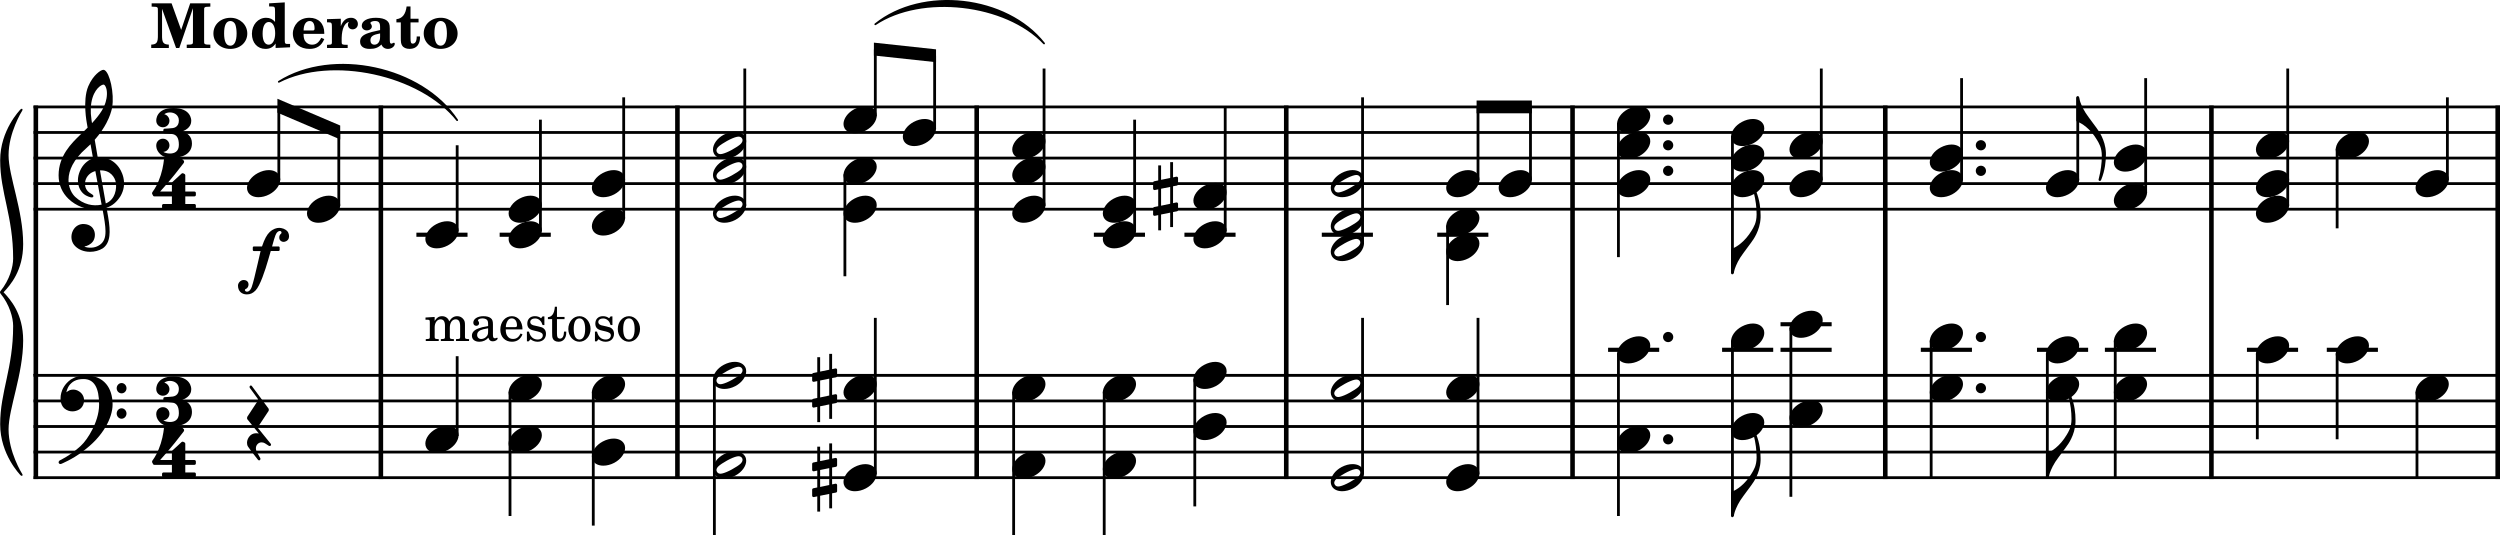 <?xml version="1.0" encoding="UTF-8" standalone="no"?>
<svg
   width="2425.221"
   height="519.156"
   viewBox="0 0 2425.221 519.156"
   version="1.2"
   id="svg406"
   sodipodi:docname="The_Star-Spangled_Banner_(passport_version)-1.svg"
   inkscape:version="1.1 (c68e22c387, 2021-05-23)"
   xmlns:inkscape="http://www.inkscape.org/namespaces/inkscape"
   xmlns:sodipodi="http://sodipodi.sourceforge.net/DTD/sodipodi-0.dtd"
   xmlns="http://www.w3.org/2000/svg"
   xmlns:svg="http://www.w3.org/2000/svg"
   xmlns:rdf="http://www.w3.org/1999/02/22-rdf-syntax-ns#"
   xmlns:cc="http://creativecommons.org/ns#"
   xmlns:dc="http://purl.org/dc/elements/1.1/">
  <defs
     id="defs410" />
  <sodipodi:namedview
     id="namedview408"
     pagecolor="#ffffff"
     bordercolor="#666666"
     borderopacity="1.0"
     inkscape:pageshadow="2"
     inkscape:pageopacity="0.0"
     inkscape:pagecheckerboard="0"
     showgrid="false"
     fit-margin-top="0"
     fit-margin-left="0"
     fit-margin-right="0"
     fit-margin-bottom="0"
     inkscape:zoom="0.28105054"
     inkscape:cx="1439.2429"
     inkscape:cy="862.83415"
     inkscape:window-width="1920"
     inkscape:window-height="1111"
     inkscape:window-x="-9"
     inkscape:window-y="-9"
     inkscape:window-maximized="1"
     inkscape:current-layer="svg406" />
  <title
     id="title2">The_Star-Spangled_Banner_(passport_version)</title>
  <desc
     id="desc4">Generated by MuseScore 3.6.2</desc>
  <polyline
     class="StaffLines"
     fill="none"
     stroke="#000000"
     stroke-width="2.73"
     stroke-linejoin="bevel"
     points="371.094,634.252 2763.78,634.252"
     id="polyline6"
     transform="translate(-338.559,-530.544)" />
  <polyline
     class="StaffLines"
     fill="none"
     stroke="#000000"
     stroke-width="2.73"
     stroke-linejoin="bevel"
     points="371.094,659.055 2763.78,659.055"
     id="polyline8"
     transform="translate(-338.559,-530.544)" />
  <polyline
     class="StaffLines"
     fill="none"
     stroke="#000000"
     stroke-width="2.73"
     stroke-linejoin="bevel"
     points="371.094,683.858 2763.78,683.858"
     id="polyline10"
     transform="translate(-338.559,-530.544)" />
  <polyline
     class="StaffLines"
     fill="none"
     stroke="#000000"
     stroke-width="2.73"
     stroke-linejoin="bevel"
     points="371.094,708.661 2763.78,708.661"
     id="polyline12"
     transform="translate(-338.559,-530.544)" />
  <polyline
     class="StaffLines"
     fill="none"
     stroke="#000000"
     stroke-width="2.73"
     stroke-linejoin="bevel"
     points="371.094,733.465 2763.78,733.465"
     id="polyline14"
     transform="translate(-338.559,-530.544)" />
  <polyline
     class="StaffLines"
     fill="none"
     stroke="#000000"
     stroke-width="2.73"
     stroke-linejoin="bevel"
     points="371.094,894.685 2763.78,894.685"
     id="polyline16"
     transform="translate(-338.559,-530.544)" />
  <polyline
     class="StaffLines"
     fill="none"
     stroke="#000000"
     stroke-width="2.73"
     stroke-linejoin="bevel"
     points="371.094,919.488 2763.78,919.488"
     id="polyline18"
     transform="translate(-338.559,-530.544)" />
  <polyline
     class="StaffLines"
     fill="none"
     stroke="#000000"
     stroke-width="2.73"
     stroke-linejoin="bevel"
     points="371.094,944.291 2763.78,944.291"
     id="polyline20"
     transform="translate(-338.559,-530.544)" />
  <polyline
     class="StaffLines"
     fill="none"
     stroke="#000000"
     stroke-width="2.73"
     stroke-linejoin="bevel"
     points="371.094,969.094 2763.78,969.094"
     id="polyline22"
     transform="translate(-338.559,-530.544)" />
  <polyline
     class="StaffLines"
     fill="none"
     stroke="#000000"
     stroke-width="2.73"
     stroke-linejoin="bevel"
     points="371.094,993.898 2763.78,993.898"
     id="polyline24"
     transform="translate(-338.559,-530.544)" />
  <path
     class="SlurSegment"
     stroke="#000000"
     stroke-width="1.74"
     stroke-linecap="round"
     stroke-linejoin="round"
     fill-rule="evenodd"
     d="m 270.483,79.351 c 52.35,-33.006 138.856,-14.403 173.011,37.205 -35.615,-44.819 -122.121,-63.421 -173.011,-37.205"
     id="path28" />
  <path
     class="SlurSegment"
     stroke="#000000"
     stroke-width="1.74"
     stroke-linecap="round"
     stroke-linejoin="round"
     fill-rule="evenodd"
     d="m 849.131,23.544 c 45.64,-36.816 127.49,-27.515 163.7,18.603 -37,-39.218 -118.85,-48.519 -163.7,-18.603"
     id="path30" />
  <polyline
     class="BarLine"
     stroke="#000000"
     stroke-width="4.46"
     stroke-linejoin="bevel"
     points="373.327,893.321 373.327,995.262"
     id="polyline32"
     transform="translate(-338.559,-530.544)" />
  <polyline
     class="BarLine"
     stroke="#000000"
     stroke-width="4.46"
     stroke-linejoin="bevel"
     points="708.023,893.321 708.023,995.262"
     id="polyline34"
     transform="translate(-338.559,-530.544)" />
  <polyline
     class="BarLine"
     stroke="#000000"
     stroke-width="4.46"
     stroke-linejoin="bevel"
     points="995.726,893.321 995.726,995.262"
     id="polyline36"
     transform="translate(-338.559,-530.544)" />
  <polyline
     class="BarLine"
     stroke="#000000"
     stroke-width="4.46"
     stroke-linejoin="bevel"
     points="1286.04,893.321 1286.04,995.262"
     id="polyline38"
     transform="translate(-338.559,-530.544)" />
  <polyline
     class="BarLine"
     stroke="#000000"
     stroke-width="4.46"
     stroke-linejoin="bevel"
     points="1586.34,893.321 1586.34,995.262"
     id="polyline40"
     transform="translate(-338.559,-530.544)" />
  <polyline
     class="BarLine"
     stroke="#000000"
     stroke-width="4.46"
     stroke-linejoin="bevel"
     points="1864.06,893.321 1864.06,995.262"
     id="polyline42"
     transform="translate(-338.559,-530.544)" />
  <polyline
     class="BarLine"
     stroke="#000000"
     stroke-width="4.46"
     stroke-linejoin="bevel"
     points="2167.44,893.321 2167.44,995.262"
     id="polyline44"
     transform="translate(-338.559,-530.544)" />
  <polyline
     class="BarLine"
     stroke="#000000"
     stroke-width="4.46"
     stroke-linejoin="bevel"
     points="2483.83,893.321 2483.83,995.262"
     id="polyline46"
     transform="translate(-338.559,-530.544)" />
  <polyline
     class="BarLine"
     stroke="#000000"
     stroke-width="4.46"
     stroke-linejoin="bevel"
     points="2761.55,893.321 2761.55,995.262"
     id="polyline48"
     transform="translate(-338.559,-530.544)" />
  <polyline
     class="BarLine"
     stroke="#000000"
     stroke-width="4.46"
     stroke-linejoin="bevel"
     points="373.327,632.888 373.327,894.685"
     id="polyline50"
     transform="translate(-338.559,-530.544)" />
  <polyline
     class="BarLine"
     stroke="#000000"
     stroke-width="4.46"
     stroke-linejoin="bevel"
     points="708.023,632.888 708.023,894.685"
     id="polyline52"
     transform="translate(-338.559,-530.544)" />
  <polyline
     class="BarLine"
     stroke="#000000"
     stroke-width="4.46"
     stroke-linejoin="bevel"
     points="995.726,632.888 995.726,894.685"
     id="polyline54"
     transform="translate(-338.559,-530.544)" />
  <polyline
     class="BarLine"
     stroke="#000000"
     stroke-width="4.46"
     stroke-linejoin="bevel"
     points="1286.04,632.888 1286.04,894.685"
     id="polyline56"
     transform="translate(-338.559,-530.544)" />
  <polyline
     class="BarLine"
     stroke="#000000"
     stroke-width="4.46"
     stroke-linejoin="bevel"
     points="1586.34,632.888 1586.34,894.685"
     id="polyline58"
     transform="translate(-338.559,-530.544)" />
  <polyline
     class="BarLine"
     stroke="#000000"
     stroke-width="4.46"
     stroke-linejoin="bevel"
     points="1864.06,632.888 1864.06,894.685"
     id="polyline60"
     transform="translate(-338.559,-530.544)" />
  <polyline
     class="BarLine"
     stroke="#000000"
     stroke-width="4.46"
     stroke-linejoin="bevel"
     points="2167.44,632.888 2167.44,894.685"
     id="polyline62"
     transform="translate(-338.559,-530.544)" />
  <polyline
     class="BarLine"
     stroke="#000000"
     stroke-width="4.46"
     stroke-linejoin="bevel"
     points="2483.83,632.888 2483.83,894.685"
     id="polyline64"
     transform="translate(-338.559,-530.544)" />
  <polyline
     class="BarLine"
     stroke="#000000"
     stroke-width="4.46"
     stroke-linejoin="bevel"
     points="2761.55,632.888 2761.55,894.685"
     id="polyline66"
     transform="translate(-338.559,-530.544)" />
  <path
     class="Accidental"
     d="m 810.964,452.844 c 0.605,-0.108 1.101,-0.806 1.101,-1.395 v -5.86 c 0,-0.791 -0.605,-1.38 -1.395,-1.38 h -0.202 l -3.271,0.698 v -14.789 h -2.775 v 15.378 l -8.836,1.783 v -13.983 h -2.775 v 14.587 l -3.875,0.791 c -0.589,0.093 -1.085,0.791 -1.085,1.38 v 0.202 5.751 -0.186 c 0,0.791 0.589,1.38 1.395,1.38 h 0.295 l 3.271,-0.698 v 16.37 l -3.875,0.806 c -0.589,0.093 -1.085,0.791 -1.085,1.38 v 5.751 c 0,0.806 0.589,1.395 1.395,1.395 h 0.295 l 3.271,-0.698 v 14.789 h 2.775 v -15.378 l 8.836,-1.783 v 13.983 h 2.775 v -14.587 l 3.767,-0.698 c 0.605,-0.093 1.101,-0.791 1.101,-1.38 v -5.86 c 0,-0.791 -0.605,-1.38 -1.395,-1.38 h -0.202 l -3.271,0.682 v -16.37 l 3.767,-0.682 m -15.378,19.533 v -16.463 l 8.836,-1.783 v 16.37 l -8.836,1.876"
     id="path68"
     style="stroke-width:0.992" />
  <path
     class="Accidental"
     d="m 810.964,366.033 c 0.605,-0.108 1.101,-0.806 1.101,-1.395 v -5.86 c 0,-0.791 -0.605,-1.38 -1.395,-1.38 h -0.202 l -3.271,0.698 v -14.789 h -2.775 v 15.378 l -8.836,1.783 v -13.983 h -2.775 v 14.587 l -3.875,0.791 c -0.589,0.093 -1.085,0.791 -1.085,1.38 v 0.202 5.751 -0.186 c 0,0.791 0.589,1.38 1.395,1.38 h 0.295 l 3.271,-0.698 v 16.37 l -3.875,0.806 c -0.589,0.093 -1.085,0.791 -1.085,1.38 v 5.751 c 0,0.806 0.589,1.395 1.395,1.395 h 0.295 l 3.271,-0.698 v 14.789 h 2.775 v -15.378 l 8.836,-1.783 v 13.983 h 2.775 v -14.587 l 3.767,-0.698 c 0.605,-0.093 1.101,-0.791 1.101,-1.38 v -5.86 c 0,-0.791 -0.605,-1.38 -1.395,-1.38 h -0.202 l -3.271,0.682 v -16.37 l 3.767,-0.682 m -15.378,19.533 v -16.463 l 8.836,-1.783 v 16.37 l -8.836,1.876"
     id="path70"
     style="stroke-width:0.992" />
  <path
     class="Accidental"
     d="m 1141.714,180.009 c 0.605,-0.108 1.101,-0.806 1.101,-1.395 v -5.86 c 0,-0.791 -0.605,-1.38 -1.395,-1.38 h -0.202 l -3.271,0.698 v -14.789 h -2.775 v 15.378 l -8.836,1.783 v -13.983 h -2.775 v 14.587 l -3.876,0.791 c -0.589,0.093 -1.085,0.791 -1.085,1.38 v 0.202 5.751 -0.186 c 0,0.791 0.589,1.38 1.395,1.38 h 0.294 l 3.271,-0.698 v 16.37 l -3.876,0.806 c -0.589,0.093 -1.085,0.791 -1.085,1.38 v 5.751 c 0,0.806 0.589,1.395 1.395,1.395 h 0.294 l 3.271,-0.698 v 14.789 h 2.775 v -15.378 l 8.836,-1.783 v 13.983 h 2.775 v -14.587 l 3.767,-0.698 c 0.605,-0.093 1.101,-0.791 1.101,-1.38 v -5.86 c 0,-0.791 -0.605,-1.38 -1.395,-1.38 h -0.202 l -3.271,0.682 v -16.37 l 3.767,-0.682 m -15.378,19.533 v -16.463 l 8.836,-1.783 v 16.37 l -8.836,1.876"
     id="path72"
     style="stroke-width:0.992" />
  <polyline
     class="LedgerLine"
     stroke="#000000"
     stroke-width="3.97"
     stroke-linejoin="bevel"
     points="1898.54,869.882 1948.13,869.882"
     id="polyline74"
     transform="translate(-338.559,-530.544)" />
  <polyline
     class="LedgerLine"
     stroke="#000000"
     stroke-width="3.97"
     stroke-linejoin="bevel"
     points="2009.14,869.882 2058.73,869.882"
     id="polyline76"
     transform="translate(-338.559,-530.544)" />
  <polyline
     class="LedgerLine"
     stroke="#000000"
     stroke-width="3.97"
     stroke-linejoin="bevel"
     points="2065.82,869.882 2115.42,869.882"
     id="polyline78"
     transform="translate(-338.559,-530.544)" />
  <polyline
     class="LedgerLine"
     stroke="#000000"
     stroke-width="3.97"
     stroke-linejoin="bevel"
     points="2065.82,845.079 2115.42,845.079"
     id="polyline80"
     transform="translate(-338.559,-530.544)" />
  <polyline
     class="LedgerLine"
     stroke="#000000"
     stroke-width="3.97"
     stroke-linejoin="bevel"
     points="2201.92,869.882 2251.52,869.882"
     id="polyline82"
     transform="translate(-338.559,-530.544)" />
  <polyline
     class="LedgerLine"
     stroke="#000000"
     stroke-width="3.97"
     stroke-linejoin="bevel"
     points="2314.62,869.882 2364.22,869.882"
     id="polyline84"
     transform="translate(-338.559,-530.544)" />
  <polyline
     class="LedgerLine"
     stroke="#000000"
     stroke-width="3.97"
     stroke-linejoin="bevel"
     points="2380.49,869.882 2430.09,869.882"
     id="polyline86"
     transform="translate(-338.559,-530.544)" />
  <polyline
     class="LedgerLine"
     stroke="#000000"
     stroke-width="3.97"
     stroke-linejoin="bevel"
     points="2518.3,869.882 2567.9,869.882"
     id="polyline88"
     transform="translate(-338.559,-530.544)" />
  <polyline
     class="LedgerLine"
     stroke="#000000"
     stroke-width="3.97"
     stroke-linejoin="bevel"
     points="2595.75,869.882 2645.35,869.882"
     id="polyline90"
     transform="translate(-338.559,-530.544)" />
  <polyline
     class="LedgerLine"
     stroke="#000000"
     stroke-width="3.97"
     stroke-linejoin="bevel"
     points="742.499,758.268 792.098,758.268"
     id="polyline92"
     transform="translate(-338.559,-530.544)" />
  <polyline
     class="LedgerLine"
     stroke="#000000"
     stroke-width="3.97"
     stroke-linejoin="bevel"
     points="823.27,758.268 872.869,758.268"
     id="polyline94"
     transform="translate(-338.559,-530.544)" />
  <polyline
     class="LedgerLine"
     stroke="#000000"
     stroke-width="3.97"
     stroke-linejoin="bevel"
     points="1399.7,758.268 1449.3,758.268"
     id="polyline96"
     transform="translate(-338.559,-530.544)" />
  <polyline
     class="LedgerLine"
     stroke="#000000"
     stroke-width="3.97"
     stroke-linejoin="bevel"
     points="1487.56,758.268 1537.16,758.268"
     id="polyline98"
     transform="translate(-338.559,-530.544)" />
  <polyline
     class="LedgerLine"
     stroke="#000000"
     stroke-width="3.97"
     stroke-linejoin="bevel"
     points="1620.82,758.268 1670.41,758.268"
     id="polyline100"
     transform="translate(-338.559,-530.544)" />
  <polyline
     class="LedgerLine"
     stroke="#000000"
     stroke-width="3.97"
     stroke-linejoin="bevel"
     points="1732.8,758.268 1782.4,758.268"
     id="polyline102"
     transform="translate(-338.559,-530.544)" />
  <polyline
     class="Stem"
     stroke="#000000"
     stroke-width="2.73"
     stroke-linejoin="bevel"
     points="782.053,953.518 782.053,876.083"
     id="polyline104"
     transform="translate(-338.559,-530.544)" />
  <polyline
     class="Stem"
     stroke="#000000"
     stroke-width="2.73"
     stroke-linejoin="bevel"
     points="833.316,910.42 833.316,1031.1"
     id="polyline106"
     transform="translate(-338.559,-530.544)" />
  <polyline
     class="Stem"
     stroke="#000000"
     stroke-width="2.73"
     stroke-linejoin="bevel"
     points="914.087,910.42 914.087,1040.4"
     id="polyline108"
     transform="translate(-338.559,-530.544)" />
  <polyline
     class="Stem"
     stroke="#000000"
     stroke-width="2.73"
     stroke-linejoin="bevel"
     points="1031.57,898.019 1031.57,1049.7"
     id="polyline110"
     transform="translate(-338.559,-530.544)" />
  <polyline
     class="Stem"
     stroke="#000000"
     stroke-width="2.73"
     stroke-linejoin="bevel"
     points="1187.69,990.723 1187.69,838.878"
     id="polyline112"
     transform="translate(-338.559,-530.544)" />
  <polyline
     class="Stem"
     stroke="#000000"
     stroke-width="2.73"
     stroke-linejoin="bevel"
     points="1321.88,910.42 1321.88,1049.7"
     id="polyline114"
     transform="translate(-338.559,-530.544)" />
  <polyline
     class="Stem"
     stroke="#000000"
     stroke-width="2.73"
     stroke-linejoin="bevel"
     points="1409.74,910.42 1409.74,1049.7"
     id="polyline116"
     transform="translate(-338.559,-530.544)" />
  <polyline
     class="Stem"
     stroke="#000000"
     stroke-width="2.73"
     stroke-linejoin="bevel"
     points="1497.61,898.019 1497.61,1021.8"
     id="polyline118"
     transform="translate(-338.559,-530.544)" />
  <polyline
     class="Stem"
     stroke="#000000"
     stroke-width="2.73"
     stroke-linejoin="bevel"
     points="1660.37,990.723 1660.37,838.878"
     id="polyline120"
     transform="translate(-338.559,-530.544)" />
  <polyline
     class="Stem"
     stroke="#000000"
     stroke-width="2.73"
     stroke-linejoin="bevel"
     points="1772.36,990.723 1772.36,838.878"
     id="polyline122"
     transform="translate(-338.559,-530.544)" />
  <polyline
     class="Stem"
     stroke="#000000"
     stroke-width="2.73"
     stroke-linejoin="bevel"
     points="1908.58,873.215 1908.58,1031.1"
     id="polyline124"
     transform="translate(-338.559,-530.544)" />
  <polyline
     class="Stem"
     stroke="#000000"
     stroke-width="2.73"
     stroke-linejoin="bevel"
     points="2019.18,860.814 2019.18,1031.1"
     id="polyline126"
     transform="translate(-338.559,-530.544)" />
  <polyline
     class="Stem"
     stroke="#000000"
     stroke-width="2.73"
     stroke-linejoin="bevel"
     points="2075.87,848.412 2075.87,1012.5"
     id="polyline128"
     transform="translate(-338.559,-530.544)" />
  <polyline
     class="Stem"
     stroke="#000000"
     stroke-width="2.73"
     stroke-linejoin="bevel"
     points="2211.96,860.814 2211.96,993.898"
     id="polyline130"
     transform="translate(-338.559,-530.544)" />
  <polyline
     class="Stem"
     stroke="#000000"
     stroke-width="2.73"
     stroke-linejoin="bevel"
     points="2324.66,873.215 2324.66,993.898"
     id="polyline132"
     transform="translate(-338.559,-530.544)" />
  <polyline
     class="Stem"
     stroke="#000000"
     stroke-width="2.73"
     stroke-linejoin="bevel"
     points="2390.53,860.814 2390.53,993.898"
     id="polyline134"
     transform="translate(-338.559,-530.544)" />
  <polyline
     class="Stem"
     stroke="#000000"
     stroke-width="2.73"
     stroke-linejoin="bevel"
     points="2528.35,873.215 2528.35,956.693"
     id="polyline136"
     transform="translate(-338.559,-530.544)" />
  <polyline
     class="Stem"
     stroke="#000000"
     stroke-width="2.73"
     stroke-linejoin="bevel"
     points="2605.79,873.215 2605.79,956.693"
     id="polyline138"
     transform="translate(-338.559,-530.544)" />
  <polyline
     class="Stem"
     stroke="#000000"
     stroke-width="2.73"
     stroke-linejoin="bevel"
     points="2683.24,910.42 2683.24,993.898"
     id="polyline140"
     transform="translate(-338.559,-530.544)" />
  <polyline
     class="Stem"
     stroke="#000000"
     stroke-width="2.73"
     stroke-linejoin="bevel"
     points="1158.18,699.593 1158.18,798.573"
     id="polyline142"
     transform="translate(-338.559,-530.544)" />
  <polyline
     class="Stem"
     stroke="#000000"
     stroke-width="2.73"
     stroke-linejoin="bevel"
     points="1742.85,749.2 1742.85,826.476"
     id="polyline144"
     transform="translate(-338.559,-530.544)" />
  <polyline
     class="Stem"
     stroke="#000000"
     stroke-width="2.73"
     stroke-linejoin="bevel"
     points="609.042,705.487 609.042,634.252"
     id="polyline146"
     transform="translate(-338.559,-530.544)" />
  <polyline
     class="Stem"
     stroke="#000000"
     stroke-width="2.73"
     stroke-linejoin="bevel"
     points="667.222,730.29 667.222,659.055"
     id="polyline148"
     transform="translate(-338.559,-530.544)" />
  <polyline
     class="Stem"
     stroke="#000000"
     stroke-width="2.73"
     stroke-linejoin="bevel"
     points="782.053,755.093 782.053,671.457"
     id="polyline150"
     transform="translate(-338.559,-530.544)" />
  <polyline
     class="Stem"
     stroke="#000000"
     stroke-width="2.73"
     stroke-linejoin="bevel"
     points="862.824,755.093 862.824,646.654"
     id="polyline152"
     transform="translate(-338.559,-530.544)" />
  <polyline
     class="Stem"
     stroke="#000000"
     stroke-width="2.73"
     stroke-linejoin="bevel"
     points="943.595,742.691 943.595,624.951"
     id="polyline154"
     transform="translate(-338.559,-530.544)" />
  <polyline
     class="Stem"
     stroke="#000000"
     stroke-width="2.73"
     stroke-linejoin="bevel"
     points="1061.07,730.29 1061.07,597.047"
     id="polyline156"
     transform="translate(-338.559,-530.544)" />
  <polyline
     class="Stem"
     stroke="#000000"
     stroke-width="2.73"
     stroke-linejoin="bevel"
     points="1187.69,643.479 1187.69,578.445"
     id="polyline158"
     transform="translate(-338.559,-530.544)" />
  <polyline
     class="Stem"
     stroke="#000000"
     stroke-width="2.73"
     stroke-linejoin="bevel"
     points="1245.24,655.88 1245.24,584.646"
     id="polyline160"
     transform="translate(-338.559,-530.544)" />
  <polyline
     class="Stem"
     stroke="#000000"
     stroke-width="2.73"
     stroke-linejoin="bevel"
     points="1351.39,730.29 1351.39,597.047"
     id="polyline162"
     transform="translate(-338.559,-530.544)" />
  <polyline
     class="Stem"
     stroke="#000000"
     stroke-width="2.73"
     stroke-linejoin="bevel"
     points="1439.25,755.093 1439.25,646.654"
     id="polyline164"
     transform="translate(-338.559,-530.544)" />
  <polyline
     class="Stem"
     stroke="#000000"
     stroke-width="2.73"
     stroke-linejoin="bevel"
     points="1527.12,755.093 1527.12,634.252"
     id="polyline166"
     transform="translate(-338.559,-530.544)" />
  <polyline
     class="Stem"
     stroke="#000000"
     stroke-width="2.73"
     stroke-linejoin="bevel"
     points="1660.37,767.494 1660.37,624.951"
     id="polyline168"
     transform="translate(-338.559,-530.544)" />
  <polyline
     class="Stem"
     stroke="#000000"
     stroke-width="2.73"
     stroke-linejoin="bevel"
     points="1772.36,705.487 1772.36,634.252"
     id="polyline170"
     transform="translate(-338.559,-530.544)" />
  <polyline
     class="Stem"
     stroke="#000000"
     stroke-width="2.73"
     stroke-linejoin="bevel"
     points="1823.26,705.487 1823.26,634.252"
     id="polyline172"
     transform="translate(-338.559,-530.544)" />
  <polyline
     class="Stem"
     stroke="#000000"
     stroke-width="2.73"
     stroke-linejoin="bevel"
     points="1908.58,649.987 1908.58,779.97"
     id="polyline174"
     transform="translate(-338.559,-530.544)" />
  <polyline
     class="Stem"
     stroke="#000000"
     stroke-width="2.73"
     stroke-linejoin="bevel"
     points="2019.18,662.389 2019.18,795.472"
     id="polyline176"
     transform="translate(-338.559,-530.544)" />
  <polyline
     class="Stem"
     stroke="#000000"
     stroke-width="2.73"
     stroke-linejoin="bevel"
     points="2105.38,705.487 2105.38,597.047"
     id="polyline178"
     transform="translate(-338.559,-530.544)" />
  <polyline
     class="Stem"
     stroke="#000000"
     stroke-width="2.73"
     stroke-linejoin="bevel"
     points="2241.47,705.487 2241.47,606.348"
     id="polyline180"
     transform="translate(-338.559,-530.544)" />
  <polyline
     class="Stem"
     stroke="#000000"
     stroke-width="2.73"
     stroke-linejoin="bevel"
     points="2354.17,705.487 2354.17,624.951"
     id="polyline182"
     transform="translate(-338.559,-530.544)" />
  <polyline
     class="Stem"
     stroke="#000000"
     stroke-width="2.73"
     stroke-linejoin="bevel"
     points="2420.04,717.888 2420.04,606.348"
     id="polyline184"
     transform="translate(-338.559,-530.544)" />
  <polyline
     class="Stem"
     stroke="#000000"
     stroke-width="2.73"
     stroke-linejoin="bevel"
     points="2557.86,730.29 2557.86,597.047"
     id="polyline186"
     transform="translate(-338.559,-530.544)" />
  <polyline
     class="Stem"
     stroke="#000000"
     stroke-width="2.73"
     stroke-linejoin="bevel"
     points="2605.79,674.79 2605.79,752.067"
     id="polyline188"
     transform="translate(-338.559,-530.544)" />
  <polyline
     class="Stem"
     stroke="#000000"
     stroke-width="2.73"
     stroke-linejoin="bevel"
     points="2712.74,705.487 2712.74,624.951"
     id="polyline190"
     transform="translate(-338.559,-530.544)" />
  <path
     class="Note"
     d="m 443.873,418.119 c -1.783,-3.286 -5.55,-5.069 -10.123,-5.069 -3.364,0 -7.038,0.992 -10.619,2.883 -6.542,3.472 -10.51,9.317 -10.51,14.386 0,1.38 0.295,2.775 0.992,4.062 1.783,3.271 5.55,4.961 10.123,4.961 3.364,0 7.038,-0.884 10.619,-2.775 6.542,-3.472 10.51,-9.332 10.51,-14.386 0,-1.395 -0.295,-2.775 -0.992,-4.062"
     id="path192"
     style="stroke-width:0.992" />
  <path
     class="Note"
     d="m 524.644,418.119 c -1.783,-3.286 -5.55,-5.069 -10.123,-5.069 -3.364,0 -7.038,0.992 -10.619,2.883 -6.542,3.472 -10.51,9.317 -10.51,14.386 0,1.38 0.295,2.775 0.992,4.062 1.783,3.271 5.55,4.961 10.123,4.961 3.364,0 7.038,-0.884 10.619,-2.775 6.542,-3.472 10.51,-9.332 10.51,-14.386 0,-1.395 -0.295,-2.775 -0.992,-4.062"
     id="path194"
     style="stroke-width:0.992" />
  <path
     class="Note"
     d="m 524.644,368.513 c -1.783,-3.286 -5.55,-5.069 -10.123,-5.069 -3.364,0 -7.038,0.992 -10.619,2.883 -6.542,3.472 -10.51,9.317 -10.51,14.386 0,1.38 0.295,2.775 0.992,4.062 1.783,3.271 5.55,4.961 10.123,4.961 3.364,0 7.038,-0.884 10.619,-2.775 6.542,-3.472 10.51,-9.332 10.51,-14.386 0,-1.395 -0.295,-2.775 -0.992,-4.062"
     id="path196"
     style="stroke-width:0.992" />
  <path
     class="Note"
     d="m 605.415,430.52 c -1.783,-3.286 -5.55,-5.069 -10.123,-5.069 -3.364,0 -7.038,0.992 -10.619,2.883 -6.542,3.472 -10.51,9.317 -10.51,14.386 0,1.38 0.295,2.775 0.992,4.062 1.783,3.271 5.55,4.961 10.123,4.961 3.364,0 7.038,-0.884 10.619,-2.775 6.542,-3.472 10.51,-9.332 10.51,-14.386 0,-1.395 -0.295,-2.775 -0.992,-4.062"
     id="path198"
     style="stroke-width:0.992" />
  <path
     class="Note"
     d="m 605.415,368.513 c -1.783,-3.286 -5.55,-5.069 -10.123,-5.069 -3.364,0 -7.038,0.992 -10.619,2.883 -6.542,3.472 -10.51,9.317 -10.51,14.386 0,1.38 0.295,2.775 0.992,4.062 1.783,3.271 5.55,4.961 10.123,4.961 3.364,0 7.038,-0.884 10.619,-2.775 6.542,-3.472 10.51,-9.332 10.51,-14.386 0,-1.395 -0.295,-2.775 -0.992,-4.062"
     id="path200"
     style="stroke-width:0.992" />
  <path
     class="Note"
     d="m 722.893,442.876 c -1.783,-3.271 -5.55,-5.054 -10.123,-5.054 -3.364,0 -7.038,0.992 -10.619,2.868 -6.542,3.472 -10.51,9.332 -10.51,14.386 0,1.395 0.295,2.79 0.992,4.077 1.783,3.286 5.55,4.976 10.123,4.976 3.364,0 7.038,-0.899 10.619,-2.775 6.542,-3.488 10.51,-9.348 10.51,-14.417 0,-1.38 -0.295,-2.775 -0.992,-4.062 m -4.263,6.743 c -1.69,1.69 -5.069,3.767 -8.635,5.767 -3.565,1.984 -7.146,3.472 -9.518,3.969 -0.496,0.109 -0.992,0.202 -1.488,0.202 -1.597,0 -2.79,-0.589 -3.472,-1.891 -0.31,-0.496 -0.496,-1.085 -0.496,-1.69 0,-1.085 0.682,-2.387 1.783,-3.472 1.69,-1.69 4.961,-3.767 8.526,-5.751 3.581,-1.984 7.146,-3.472 9.534,-3.969 0.496,-0.109 0.992,-0.202 1.488,-0.202 1.581,0 2.868,0.589 3.565,1.876 0.295,0.496 0.403,1.101 0.403,1.69 0,1.101 -0.605,2.279 -1.69,3.472"
     id="path202"
     style="stroke-width:0.992" />
  <path
     class="Note"
     d="m 722.893,356.065 c -1.783,-3.271 -5.55,-5.054 -10.123,-5.054 -3.364,0 -7.038,0.992 -10.619,2.868 -6.542,3.472 -10.51,9.332 -10.51,14.386 0,1.395 0.295,2.79 0.992,4.077 1.783,3.286 5.55,4.976 10.123,4.976 3.364,0 7.038,-0.899 10.619,-2.775 6.542,-3.488 10.51,-9.348 10.51,-14.417 0,-1.38 -0.295,-2.775 -0.992,-4.062 m -4.263,6.743 c -1.69,1.69 -5.069,3.767 -8.635,5.767 -3.565,1.984 -7.146,3.472 -9.518,3.969 -0.496,0.109 -0.992,0.202 -1.488,0.202 -1.597,0 -2.79,-0.589 -3.472,-1.891 -0.31,-0.496 -0.496,-1.085 -0.496,-1.69 0,-1.085 0.682,-2.387 1.783,-3.472 1.69,-1.69 4.961,-3.767 8.526,-5.751 3.581,-1.984 7.146,-3.472 9.534,-3.969 0.496,-0.109 0.992,-0.202 1.488,-0.202 1.581,0 2.868,0.589 3.565,1.876 0.295,0.496 0.403,1.101 0.403,1.69 0,1.101 -0.605,2.279 -1.69,3.472"
     id="path204"
     style="stroke-width:0.992" />
  <path
     class="Note"
     d="m 849.513,455.324 c -1.783,-3.286 -5.55,-5.069 -10.123,-5.069 -3.364,0 -7.038,0.992 -10.619,2.883 -6.542,3.472 -10.51,9.317 -10.51,14.386 0,1.38 0.295,2.775 0.992,4.062 1.783,3.271 5.55,4.961 10.123,4.961 3.364,0 7.038,-0.884 10.619,-2.775 6.542,-3.472 10.51,-9.332 10.51,-14.386 0,-1.395 -0.295,-2.775 -0.992,-4.062"
     id="path206"
     style="stroke-width:0.992" />
  <path
     class="Note"
     d="m 849.513,368.513 c -1.783,-3.286 -5.55,-5.069 -10.123,-5.069 -3.364,0 -7.038,0.992 -10.619,2.883 -6.542,3.472 -10.51,9.317 -10.51,14.386 0,1.38 0.295,2.775 0.992,4.062 1.783,3.271 5.55,4.961 10.123,4.961 3.364,0 7.038,-0.884 10.619,-2.775 6.542,-3.472 10.51,-9.332 10.51,-14.386 0,-1.395 -0.295,-2.775 -0.992,-4.062"
     id="path208"
     style="stroke-width:0.992" />
  <path
     class="Note"
     d="m 1013.213,442.922 c -1.783,-3.286 -5.55,-5.069 -10.123,-5.069 -3.364,0 -7.038,0.992 -10.619,2.883 -6.542,3.472 -10.51,9.317 -10.51,14.386 0,1.38 0.295,2.775 0.992,4.062 1.783,3.271 5.55,4.961 10.123,4.961 3.364,0 7.038,-0.884 10.619,-2.775 6.542,-3.472 10.51,-9.332 10.51,-14.386 0,-1.395 -0.295,-2.775 -0.992,-4.062"
     id="path210"
     style="stroke-width:0.992" />
  <path
     class="Note"
     d="m 1013.213,368.513 c -1.783,-3.286 -5.55,-5.069 -10.123,-5.069 -3.364,0 -7.038,0.992 -10.619,2.883 -6.542,3.472 -10.51,9.317 -10.51,14.386 0,1.38 0.295,2.775 0.992,4.062 1.783,3.271 5.55,4.961 10.123,4.961 3.364,0 7.038,-0.884 10.619,-2.775 6.542,-3.472 10.51,-9.332 10.51,-14.386 0,-1.395 -0.295,-2.775 -0.992,-4.062"
     id="path212"
     style="stroke-width:0.992" />
  <path
     class="Note"
     d="m 1101.073,442.922 c -1.783,-3.286 -5.55,-5.069 -10.123,-5.069 -3.364,0 -7.038,0.992 -10.619,2.883 -6.542,3.472 -10.51,9.317 -10.51,14.386 0,1.38 0.294,2.775 0.992,4.062 1.783,3.271 5.55,4.961 10.123,4.961 3.364,0 7.038,-0.884 10.619,-2.775 6.542,-3.472 10.51,-9.332 10.51,-14.386 0,-1.395 -0.295,-2.775 -0.992,-4.062"
     id="path214"
     style="stroke-width:0.992" />
  <path
     class="Note"
     d="m 1101.073,368.513 c -1.783,-3.286 -5.55,-5.069 -10.123,-5.069 -3.364,0 -7.038,0.992 -10.619,2.883 -6.542,3.472 -10.51,9.317 -10.51,14.386 0,1.38 0.294,2.775 0.992,4.062 1.783,3.271 5.55,4.961 10.123,4.961 3.364,0 7.038,-0.884 10.619,-2.775 6.542,-3.472 10.51,-9.332 10.51,-14.386 0,-1.395 -0.295,-2.775 -0.992,-4.062"
     id="path216"
     style="stroke-width:0.992" />
  <path
     class="Note"
     d="m 1188.933,405.717 c -1.783,-3.286 -5.55,-5.069 -10.123,-5.069 -3.364,0 -7.038,0.992 -10.619,2.883 -6.542,3.472 -10.51,9.317 -10.51,14.386 0,1.38 0.294,2.775 0.992,4.062 1.783,3.271 5.55,4.961 10.123,4.961 3.364,0 7.038,-0.884 10.619,-2.775 6.542,-3.472 10.51,-9.332 10.51,-14.386 0,-1.395 -0.295,-2.775 -0.992,-4.062"
     id="path218"
     style="stroke-width:0.992" />
  <path
     class="Note"
     d="m 1188.933,356.111 c -1.783,-3.286 -5.55,-5.069 -10.123,-5.069 -3.364,0 -7.038,0.992 -10.619,2.883 -6.542,3.472 -10.51,9.317 -10.51,14.386 0,1.38 0.294,2.775 0.992,4.062 1.783,3.271 5.55,4.961 10.123,4.961 3.364,0 7.038,-0.884 10.619,-2.775 6.542,-3.472 10.51,-9.332 10.51,-14.386 0,-1.395 -0.295,-2.775 -0.992,-4.062"
     id="path220"
     style="stroke-width:0.992" />
  <path
     class="Note"
     d="m 1322.193,455.278 c -1.783,-3.271 -5.55,-5.054 -10.123,-5.054 -3.364,0 -7.038,0.992 -10.619,2.868 -6.542,3.472 -10.51,9.332 -10.51,14.386 0,1.395 0.294,2.79 0.992,4.077 1.783,3.286 5.55,4.976 10.123,4.976 3.364,0 7.038,-0.899 10.619,-2.775 6.542,-3.488 10.51,-9.348 10.51,-14.417 0,-1.38 -0.295,-2.775 -0.992,-4.062 m -4.263,6.743 c -1.69,1.69 -5.069,3.767 -8.635,5.767 -3.565,1.984 -7.146,3.472 -9.518,3.969 -0.496,0.109 -0.992,0.202 -1.488,0.202 -1.597,0 -2.79,-0.589 -3.472,-1.891 -0.31,-0.496 -0.496,-1.085 -0.496,-1.69 0,-1.085 0.682,-2.387 1.783,-3.472 1.69,-1.69 4.961,-3.767 8.526,-5.751 3.581,-1.984 7.146,-3.472 9.534,-3.969 0.496,-0.109 0.992,-0.202 1.488,-0.202 1.581,0 2.868,0.589 3.565,1.876 0.295,0.496 0.403,1.101 0.403,1.69 0,1.101 -0.605,2.279 -1.69,3.472"
     id="path222"
     style="stroke-width:0.992" />
  <path
     class="Note"
     d="m 1322.193,368.467 c -1.783,-3.271 -5.55,-5.054 -10.123,-5.054 -3.364,0 -7.038,0.992 -10.619,2.868 -6.542,3.472 -10.51,9.332 -10.51,14.386 0,1.395 0.294,2.79 0.992,4.077 1.783,3.286 5.55,4.976 10.123,4.976 3.364,0 7.038,-0.899 10.619,-2.775 6.542,-3.488 10.51,-9.348 10.51,-14.417 0,-1.38 -0.295,-2.775 -0.992,-4.062 m -4.263,6.743 c -1.69,1.69 -5.069,3.767 -8.635,5.767 -3.565,1.984 -7.146,3.472 -9.518,3.969 -0.496,0.109 -0.992,0.202 -1.488,0.202 -1.597,0 -2.79,-0.589 -3.472,-1.891 -0.31,-0.496 -0.496,-1.085 -0.496,-1.69 0,-1.085 0.682,-2.387 1.783,-3.472 1.69,-1.69 4.961,-3.767 8.526,-5.751 3.581,-1.984 7.146,-3.472 9.534,-3.969 0.496,-0.109 0.992,-0.202 1.488,-0.202 1.581,0 2.868,0.589 3.565,1.876 0.295,0.496 0.403,1.101 0.403,1.69 0,1.101 -0.605,2.279 -1.69,3.472"
     id="path224"
     style="stroke-width:0.992" />
  <path
     class="Note"
     d="m 1434.173,455.324 c -1.783,-3.286 -5.55,-5.069 -10.123,-5.069 -3.364,0 -7.038,0.992 -10.619,2.883 -6.542,3.472 -10.51,9.317 -10.51,14.386 0,1.38 0.294,2.775 0.992,4.062 1.783,3.271 5.55,4.961 10.123,4.961 3.364,0 7.038,-0.884 10.619,-2.775 6.542,-3.472 10.51,-9.332 10.51,-14.386 0,-1.395 -0.295,-2.775 -0.992,-4.062"
     id="path226"
     style="stroke-width:0.992" />
  <path
     class="Note"
     d="m 1434.173,368.513 c -1.783,-3.286 -5.55,-5.069 -10.123,-5.069 -3.364,0 -7.038,0.992 -10.619,2.883 -6.542,3.472 -10.51,9.317 -10.51,14.386 0,1.38 0.294,2.775 0.992,4.062 1.783,3.271 5.55,4.961 10.123,4.961 3.364,0 7.038,-0.884 10.619,-2.775 6.542,-3.472 10.51,-9.332 10.51,-14.386 0,-1.395 -0.295,-2.775 -0.992,-4.062"
     id="path228"
     style="stroke-width:0.992" />
  <path
     class="Note"
     d="m 1599.913,418.119 c -1.783,-3.286 -5.55,-5.069 -10.123,-5.069 -3.364,0 -7.038,0.992 -10.619,2.883 -6.542,3.472 -10.51,9.317 -10.51,14.386 0,1.38 0.294,2.775 0.992,4.062 1.783,3.271 5.55,4.961 10.123,4.961 3.364,0 7.038,-0.884 10.619,-2.775 6.542,-3.472 10.51,-9.332 10.51,-14.386 0,-1.395 -0.295,-2.775 -0.992,-4.062"
     id="path230"
     style="stroke-width:0.992" />
  <path
     class="Note"
     d="m 1599.913,331.308 c -1.783,-3.286 -5.55,-5.069 -10.123,-5.069 -3.364,0 -7.038,0.992 -10.619,2.883 -6.542,3.472 -10.51,9.317 -10.51,14.386 0,1.38 0.294,2.775 0.992,4.062 1.783,3.271 5.55,4.961 10.123,4.961 3.364,0 7.038,-0.884 10.619,-2.775 6.542,-3.472 10.51,-9.332 10.51,-14.386 0,-1.395 -0.295,-2.775 -0.992,-4.062"
     id="path232"
     style="stroke-width:0.992" />
  <path
     class="Note"
     d="m 1710.513,405.717 c -1.783,-3.286 -5.55,-5.069 -10.123,-5.069 -3.364,0 -7.038,0.992 -10.619,2.883 -6.542,3.472 -10.51,9.317 -10.51,14.386 0,1.38 0.294,2.775 0.992,4.062 1.783,3.271 5.55,4.961 10.123,4.961 3.364,0 7.038,-0.884 10.619,-2.775 6.542,-3.472 10.51,-9.332 10.51,-14.386 0,-1.395 -0.295,-2.775 -0.992,-4.062"
     id="path234"
     style="stroke-width:0.992" />
  <path
     class="Note"
     d="m 1710.513,318.906 c -1.783,-3.286 -5.55,-5.069 -10.123,-5.069 -3.364,0 -7.038,0.992 -10.619,2.883 -6.542,3.472 -10.51,9.317 -10.51,14.386 0,1.38 0.294,2.775 0.992,4.062 1.783,3.271 5.55,4.961 10.123,4.961 3.364,0 7.038,-0.884 10.619,-2.775 6.542,-3.472 10.51,-9.332 10.51,-14.386 0,-1.395 -0.295,-2.775 -0.992,-4.062"
     id="path236"
     style="stroke-width:0.992" />
  <path
     class="Note"
     d="m 1767.203,393.316 c -1.783,-3.286 -5.55,-5.069 -10.123,-5.069 -3.364,0 -7.038,0.992 -10.619,2.883 -6.542,3.472 -10.51,9.317 -10.51,14.386 0,1.38 0.294,2.775 0.992,4.062 1.783,3.271 5.55,4.961 10.123,4.961 3.364,0 7.038,-0.884 10.619,-2.775 6.542,-3.472 10.51,-9.332 10.51,-14.386 0,-1.395 -0.295,-2.775 -0.992,-4.062"
     id="path238"
     style="stroke-width:0.992" />
  <path
     class="Note"
     d="m 1767.203,306.505 c -1.783,-3.286 -5.55,-5.069 -10.123,-5.069 -3.364,0 -7.038,0.992 -10.619,2.883 -6.542,3.472 -10.51,9.317 -10.51,14.386 0,1.38 0.294,2.775 0.992,4.062 1.783,3.271 5.55,4.961 10.123,4.961 3.364,0 7.038,-0.884 10.619,-2.775 6.542,-3.472 10.51,-9.332 10.51,-14.386 0,-1.395 -0.295,-2.775 -0.992,-4.062"
     id="path240"
     style="stroke-width:0.992" />
  <path
     class="Note"
     d="m 1903.293,368.513 c -1.783,-3.286 -5.55,-5.069 -10.123,-5.069 -3.364,0 -7.038,0.992 -10.619,2.883 -6.542,3.472 -10.51,9.317 -10.51,14.386 0,1.38 0.294,2.775 0.992,4.062 1.783,3.271 5.55,4.961 10.123,4.961 3.364,0 7.038,-0.884 10.619,-2.775 6.542,-3.472 10.51,-9.332 10.51,-14.386 0,-1.395 -0.295,-2.775 -0.992,-4.062"
     id="path242"
     style="stroke-width:0.992" />
  <path
     class="Note"
     d="m 1903.293,318.906 c -1.783,-3.286 -5.55,-5.069 -10.123,-5.069 -3.364,0 -7.038,0.992 -10.619,2.883 -6.542,3.472 -10.51,9.317 -10.51,14.386 0,1.38 0.294,2.775 0.992,4.062 1.783,3.271 5.55,4.961 10.123,4.961 3.364,0 7.038,-0.884 10.619,-2.775 6.542,-3.472 10.51,-9.332 10.51,-14.386 0,-1.395 -0.295,-2.775 -0.992,-4.062"
     id="path244"
     style="stroke-width:0.992" />
  <path
     class="Note"
     d="m 2015.993,368.513 c -1.783,-3.286 -5.55,-5.069 -10.123,-5.069 -3.364,0 -7.038,0.992 -10.619,2.883 -6.542,3.472 -10.51,9.317 -10.51,14.386 0,1.38 0.294,2.775 0.992,4.062 1.783,3.271 5.55,4.961 10.123,4.961 3.364,0 7.038,-0.884 10.619,-2.775 6.542,-3.472 10.51,-9.332 10.51,-14.386 0,-1.395 -0.295,-2.775 -0.992,-4.062"
     id="path246"
     style="stroke-width:0.992" />
  <path
     class="Note"
     d="m 2015.993,331.308 c -1.783,-3.286 -5.55,-5.069 -10.123,-5.069 -3.364,0 -7.038,0.992 -10.619,2.883 -6.542,3.472 -10.51,9.317 -10.51,14.386 0,1.38 0.294,2.775 0.992,4.062 1.783,3.271 5.55,4.961 10.123,4.961 3.364,0 7.038,-0.884 10.619,-2.775 6.542,-3.472 10.51,-9.332 10.51,-14.386 0,-1.395 -0.295,-2.775 -0.992,-4.062"
     id="path248"
     style="stroke-width:0.992" />
  <path
     class="Note"
     d="m 2081.863,368.513 c -1.783,-3.286 -5.55,-5.069 -10.123,-5.069 -3.364,0 -7.038,0.992 -10.619,2.883 -6.542,3.472 -10.51,9.317 -10.51,14.386 0,1.38 0.294,2.775 0.992,4.062 1.783,3.271 5.55,4.961 10.123,4.961 3.364,0 7.038,-0.884 10.619,-2.775 6.542,-3.472 10.51,-9.332 10.51,-14.386 0,-1.395 -0.295,-2.775 -0.992,-4.062"
     id="path250"
     style="stroke-width:0.992" />
  <path
     class="Note"
     d="m 2081.863,318.906 c -1.783,-3.286 -5.55,-5.069 -10.123,-5.069 -3.364,0 -7.038,0.992 -10.619,2.883 -6.542,3.472 -10.51,9.317 -10.51,14.386 0,1.38 0.294,2.775 0.992,4.062 1.783,3.271 5.55,4.961 10.123,4.961 3.364,0 7.038,-0.884 10.619,-2.775 6.542,-3.472 10.51,-9.332 10.51,-14.386 0,-1.395 -0.295,-2.775 -0.992,-4.062"
     id="path252"
     style="stroke-width:0.992" />
  <path
     class="Note"
     d="m 2219.683,331.308 c -1.783,-3.286 -5.55,-5.069 -10.123,-5.069 -3.364,0 -7.038,0.992 -10.619,2.883 -6.542,3.472 -10.51,9.317 -10.51,14.386 0,1.38 0.294,2.775 0.992,4.062 1.783,3.271 5.55,4.961 10.123,4.961 3.364,0 7.038,-0.884 10.619,-2.775 6.542,-3.472 10.51,-9.332 10.51,-14.386 0,-1.395 -0.295,-2.775 -0.992,-4.062"
     id="path254"
     style="stroke-width:0.992" />
  <path
     class="Note"
     d="m 2297.123,331.308 c -1.783,-3.286 -5.55,-5.069 -10.123,-5.069 -3.364,0 -7.038,0.992 -10.619,2.883 -6.542,3.472 -10.51,9.317 -10.51,14.386 0,1.38 0.294,2.775 0.992,4.062 1.783,3.271 5.55,4.961 10.123,4.961 3.364,0 7.038,-0.884 10.619,-2.775 6.542,-3.472 10.51,-9.332 10.51,-14.386 0,-1.395 -0.295,-2.775 -0.992,-4.062"
     id="path256"
     style="stroke-width:0.992" />
  <path
     class="Note"
     d="m 2374.563,368.513 c -1.783,-3.286 -5.55,-5.069 -10.123,-5.069 -3.364,0 -7.038,0.992 -10.619,2.883 -6.542,3.472 -10.51,9.317 -10.51,14.386 0,1.38 0.294,2.775 0.992,4.062 1.783,3.271 5.55,4.961 10.123,4.961 3.364,0 7.038,-0.884 10.619,-2.775 6.542,-3.472 10.51,-9.332 10.51,-14.386 0,-1.395 -0.295,-2.775 -0.992,-4.062"
     id="path258"
     style="stroke-width:0.992" />
  <path
     class="Note"
     d="m 849.513,194.891 c -1.783,-3.286 -5.55,-5.069 -10.123,-5.069 -3.364,0 -7.038,0.992 -10.619,2.883 -6.542,3.472 -10.51,9.317 -10.51,14.386 0,1.38 0.295,2.775 0.992,4.062 1.783,3.271 5.55,4.961 10.123,4.961 3.364,0 7.038,-0.884 10.619,-2.775 6.542,-3.472 10.51,-9.332 10.51,-14.386 0,-1.395 -0.295,-2.775 -0.992,-4.062"
     id="path260"
     style="stroke-width:0.992" />
  <path
     class="Note"
     d="m 849.513,157.686 c -1.783,-3.286 -5.55,-5.069 -10.123,-5.069 -3.364,0 -7.038,0.992 -10.619,2.883 -6.542,3.472 -10.51,9.317 -10.51,14.386 0,1.38 0.295,2.775 0.992,4.062 1.783,3.271 5.55,4.961 10.123,4.961 3.364,0 7.038,-0.884 10.619,-2.775 6.542,-3.472 10.51,-9.332 10.51,-14.386 0,-1.395 -0.295,-2.775 -0.992,-4.062"
     id="path262"
     style="stroke-width:0.992" />
  <path
     class="Note"
     d="m 1434.173,232.095 c -1.783,-3.286 -5.55,-5.069 -10.123,-5.069 -3.364,0 -7.038,0.992 -10.619,2.883 -6.542,3.472 -10.51,9.317 -10.51,14.386 0,1.38 0.294,2.775 0.992,4.062 1.783,3.271 5.55,4.961 10.123,4.961 3.364,0 7.038,-0.884 10.619,-2.775 6.542,-3.472 10.51,-9.332 10.51,-14.386 0,-1.395 -0.295,-2.775 -0.992,-4.062"
     id="path264"
     style="stroke-width:0.992" />
  <path
     class="Note"
     d="m 1434.173,207.292 c -1.783,-3.286 -5.55,-5.069 -10.123,-5.069 -3.364,0 -7.038,0.992 -10.619,2.883 -6.542,3.472 -10.51,9.317 -10.51,14.386 0,1.38 0.294,2.775 0.992,4.062 1.783,3.271 5.55,4.961 10.123,4.961 3.364,0 7.038,-0.884 10.619,-2.775 6.542,-3.472 10.51,-9.332 10.51,-14.386 0,-1.395 -0.295,-2.775 -0.992,-4.062"
     id="path266"
     style="stroke-width:0.992" />
  <path
     class="Note"
     d="m 329.043,194.891 c -1.783,-3.286 -5.55,-5.069 -10.123,-5.069 -3.364,0 -7.038,0.992 -10.619,2.883 -6.542,3.472 -10.51,9.317 -10.51,14.386 0,1.38 0.295,2.775 0.992,4.062 1.783,3.271 5.55,4.961 10.123,4.961 3.364,0 7.038,-0.884 10.619,-2.775 6.542,-3.472 10.51,-9.332 10.51,-14.386 0,-1.395 -0.295,-2.775 -0.992,-4.062"
     id="path268"
     style="stroke-width:0.992" />
  <path
     class="Note"
     d="m 443.873,219.694 c -1.783,-3.286 -5.55,-5.069 -10.123,-5.069 -3.364,0 -7.038,0.992 -10.619,2.883 -6.542,3.472 -10.51,9.317 -10.51,14.386 0,1.38 0.295,2.775 0.992,4.062 1.783,3.271 5.55,4.961 10.123,4.961 3.364,0 7.038,-0.884 10.619,-2.775 6.542,-3.472 10.51,-9.332 10.51,-14.386 0,-1.395 -0.295,-2.775 -0.992,-4.062"
     id="path270"
     style="stroke-width:0.992" />
  <path
     class="Note"
     d="m 524.644,219.694 c -1.783,-3.286 -5.55,-5.069 -10.123,-5.069 -3.364,0 -7.038,0.992 -10.619,2.883 -6.542,3.472 -10.51,9.317 -10.51,14.386 0,1.38 0.295,2.775 0.992,4.062 1.783,3.271 5.55,4.961 10.123,4.961 3.364,0 7.038,-0.884 10.619,-2.775 6.542,-3.472 10.51,-9.332 10.51,-14.386 0,-1.395 -0.295,-2.775 -0.992,-4.062"
     id="path272"
     style="stroke-width:0.992" />
  <path
     class="Note"
     d="m 524.644,194.891 c -1.783,-3.286 -5.55,-5.069 -10.123,-5.069 -3.364,0 -7.038,0.992 -10.619,2.883 -6.542,3.472 -10.51,9.317 -10.51,14.386 0,1.38 0.295,2.775 0.992,4.062 1.783,3.271 5.55,4.961 10.123,4.961 3.364,0 7.038,-0.884 10.619,-2.775 6.542,-3.472 10.51,-9.332 10.51,-14.386 0,-1.395 -0.295,-2.775 -0.992,-4.062"
     id="path274"
     style="stroke-width:0.992" />
  <path
     class="Note"
     d="m 605.415,207.292 c -1.783,-3.286 -5.55,-5.069 -10.123,-5.069 -3.364,0 -7.038,0.992 -10.619,2.883 -6.542,3.472 -10.51,9.317 -10.51,14.386 0,1.38 0.295,2.775 0.992,4.062 1.783,3.271 5.55,4.961 10.123,4.961 3.364,0 7.038,-0.884 10.619,-2.775 6.542,-3.472 10.51,-9.332 10.51,-14.386 0,-1.395 -0.295,-2.775 -0.992,-4.062"
     id="path276"
     style="stroke-width:0.992" />
  <path
     class="Note"
     d="m 605.415,170.087 c -1.783,-3.286 -5.55,-5.069 -10.123,-5.069 -3.364,0 -7.038,0.992 -10.619,2.883 -6.542,3.472 -10.51,9.317 -10.51,14.386 0,1.38 0.295,2.775 0.992,4.062 1.783,3.271 5.55,4.961 10.123,4.961 3.364,0 7.038,-0.884 10.619,-2.775 6.542,-3.472 10.51,-9.332 10.51,-14.386 0,-1.395 -0.295,-2.775 -0.992,-4.062"
     id="path278"
     style="stroke-width:0.992" />
  <path
     class="Note"
     d="m 722.893,194.845 c -1.783,-3.271 -5.55,-5.054 -10.123,-5.054 -3.364,0 -7.038,0.992 -10.619,2.868 -6.542,3.472 -10.51,9.332 -10.51,14.386 0,1.395 0.295,2.79 0.992,4.077 1.783,3.286 5.55,4.976 10.123,4.976 3.364,0 7.038,-0.899 10.619,-2.775 6.542,-3.488 10.51,-9.348 10.51,-14.417 0,-1.38 -0.295,-2.775 -0.992,-4.062 m -4.263,6.743 c -1.69,1.69 -5.069,3.767 -8.635,5.767 -3.565,1.984 -7.146,3.472 -9.518,3.969 -0.496,0.109 -0.992,0.202 -1.488,0.202 -1.597,0 -2.79,-0.589 -3.472,-1.891 -0.31,-0.496 -0.496,-1.085 -0.496,-1.69 0,-1.085 0.682,-2.387 1.783,-3.472 1.69,-1.69 4.961,-3.767 8.526,-5.751 3.581,-1.984 7.146,-3.472 9.534,-3.969 0.496,-0.109 0.992,-0.202 1.488,-0.202 1.581,0 2.868,0.589 3.565,1.876 0.295,0.496 0.403,1.101 0.403,1.69 0,1.101 -0.605,2.279 -1.69,3.472"
     id="path280"
     style="stroke-width:0.992" />
  <path
     class="Note"
     d="m 722.893,157.64 c -1.783,-3.271 -5.55,-5.054 -10.123,-5.054 -3.364,0 -7.038,0.992 -10.619,2.868 -6.542,3.472 -10.51,9.332 -10.51,14.386 0,1.395 0.295,2.79 0.992,4.077 1.783,3.286 5.55,4.976 10.123,4.976 3.364,0 7.038,-0.899 10.619,-2.775 6.542,-3.488 10.51,-9.348 10.51,-14.417 0,-1.38 -0.295,-2.775 -0.992,-4.062 m -4.263,6.743 c -1.69,1.69 -5.069,3.767 -8.635,5.767 -3.565,1.984 -7.146,3.472 -9.518,3.969 -0.496,0.109 -0.992,0.202 -1.488,0.202 -1.597,0 -2.79,-0.589 -3.472,-1.891 -0.31,-0.496 -0.496,-1.085 -0.496,-1.69 0,-1.085 0.682,-2.387 1.783,-3.472 1.69,-1.69 4.961,-3.767 8.526,-5.751 3.581,-1.984 7.146,-3.472 9.534,-3.969 0.496,-0.109 0.992,-0.202 1.488,-0.202 1.581,0 2.868,0.589 3.565,1.876 0.295,0.496 0.403,1.101 0.403,1.69 0,1.101 -0.605,2.279 -1.69,3.472"
     id="path282"
     style="stroke-width:0.992" />
  <path
     class="Note"
     d="m 722.893,132.837 c -1.783,-3.271 -5.55,-5.054 -10.123,-5.054 -3.364,0 -7.038,0.992 -10.619,2.868 -6.542,3.472 -10.51,9.332 -10.51,14.386 0,1.395 0.295,2.79 0.992,4.077 1.783,3.286 5.55,4.976 10.123,4.976 3.364,0 7.038,-0.899 10.619,-2.775 6.542,-3.488 10.51,-9.348 10.51,-14.417 0,-1.38 -0.295,-2.775 -0.992,-4.062 m -4.263,6.743 c -1.69,1.69 -5.069,3.767 -8.635,5.767 -3.565,1.984 -7.146,3.472 -9.518,3.969 -0.496,0.109 -0.992,0.202 -1.488,0.202 -1.597,0 -2.79,-0.589 -3.472,-1.891 -0.31,-0.496 -0.496,-1.085 -0.496,-1.69 0,-1.085 0.682,-2.387 1.783,-3.472 1.69,-1.69 4.961,-3.767 8.526,-5.751 3.581,-1.984 7.146,-3.472 9.534,-3.969 0.496,-0.109 0.992,-0.202 1.488,-0.202 1.581,0 2.868,0.589 3.565,1.876 0.295,0.496 0.403,1.101 0.403,1.69 0,1.101 -0.605,2.279 -1.69,3.472"
     id="path284"
     style="stroke-width:0.992" />
  <path
     class="Note"
     d="m 849.513,108.08 c -1.783,-3.286 -5.55,-5.069 -10.123,-5.069 -3.364,0 -7.038,0.992 -10.619,2.883 -6.542,3.472 -10.51,9.317 -10.51,14.386 0,1.38 0.295,2.775 0.992,4.062 1.783,3.271 5.55,4.961 10.123,4.961 3.364,0 7.038,-0.884 10.619,-2.775 6.542,-3.472 10.51,-9.332 10.51,-14.386 0,-1.395 -0.295,-2.775 -0.992,-4.062"
     id="path286"
     style="stroke-width:0.992" />
  <path
     class="Note"
     d="m 907.063,120.481 c -1.783,-3.286 -5.55,-5.069 -10.123,-5.069 -3.364,0 -7.038,0.992 -10.619,2.883 -6.542,3.472 -10.51,9.317 -10.51,14.386 0,1.38 0.295,2.775 0.992,4.062 1.783,3.271 5.55,4.961 10.123,4.961 3.364,0 7.038,-0.884 10.619,-2.775 6.542,-3.472 10.51,-9.332 10.51,-14.386 0,-1.395 -0.295,-2.775 -0.992,-4.062"
     id="path288"
     style="stroke-width:0.992" />
  <path
     class="Note"
     d="m 1013.213,194.891 c -1.783,-3.286 -5.55,-5.069 -10.123,-5.069 -3.364,0 -7.038,0.992 -10.619,2.883 -6.542,3.472 -10.51,9.317 -10.51,14.386 0,1.38 0.295,2.775 0.992,4.062 1.783,3.271 5.55,4.961 10.123,4.961 3.364,0 7.038,-0.884 10.619,-2.775 6.542,-3.472 10.51,-9.332 10.51,-14.386 0,-1.395 -0.295,-2.775 -0.992,-4.062"
     id="path290"
     style="stroke-width:0.992" />
  <path
     class="Note"
     d="m 1013.213,157.686 c -1.783,-3.286 -5.55,-5.069 -10.123,-5.069 -3.364,0 -7.038,0.992 -10.619,2.883 -6.542,3.472 -10.51,9.317 -10.51,14.386 0,1.38 0.295,2.775 0.992,4.062 1.783,3.271 5.55,4.961 10.123,4.961 3.364,0 7.038,-0.884 10.619,-2.775 6.542,-3.472 10.51,-9.332 10.51,-14.386 0,-1.395 -0.295,-2.775 -0.992,-4.062"
     id="path292"
     style="stroke-width:0.992" />
  <path
     class="Note"
     d="m 1013.213,132.883 c -1.783,-3.286 -5.55,-5.069 -10.123,-5.069 -3.364,0 -7.038,0.992 -10.619,2.883 -6.542,3.472 -10.51,9.317 -10.51,14.386 0,1.38 0.295,2.775 0.992,4.062 1.783,3.271 5.55,4.961 10.123,4.961 3.364,0 7.038,-0.884 10.619,-2.775 6.542,-3.472 10.51,-9.332 10.51,-14.386 0,-1.395 -0.295,-2.775 -0.992,-4.062"
     id="path294"
     style="stroke-width:0.992" />
  <path
     class="Note"
     d="m 1101.073,219.694 c -1.783,-3.286 -5.55,-5.069 -10.123,-5.069 -3.364,0 -7.038,0.992 -10.619,2.883 -6.542,3.472 -10.51,9.317 -10.51,14.386 0,1.38 0.294,2.775 0.992,4.062 1.783,3.271 5.55,4.961 10.123,4.961 3.364,0 7.038,-0.884 10.619,-2.775 6.542,-3.472 10.51,-9.332 10.51,-14.386 0,-1.395 -0.295,-2.775 -0.992,-4.062"
     id="path296"
     style="stroke-width:0.992" />
  <path
     class="Note"
     d="m 1101.073,194.891 c -1.783,-3.286 -5.55,-5.069 -10.123,-5.069 -3.364,0 -7.038,0.992 -10.619,2.883 -6.542,3.472 -10.51,9.317 -10.51,14.386 0,1.38 0.294,2.775 0.992,4.062 1.783,3.271 5.55,4.961 10.123,4.961 3.364,0 7.038,-0.884 10.619,-2.775 6.542,-3.472 10.51,-9.332 10.51,-14.386 0,-1.395 -0.295,-2.775 -0.992,-4.062"
     id="path298"
     style="stroke-width:0.992" />
  <path
     class="Note"
     d="m 1188.933,219.694 c -1.783,-3.286 -5.55,-5.069 -10.123,-5.069 -3.364,0 -7.038,0.992 -10.619,2.883 -6.542,3.472 -10.51,9.317 -10.51,14.386 0,1.38 0.294,2.775 0.992,4.062 1.783,3.271 5.55,4.961 10.123,4.961 3.364,0 7.038,-0.884 10.619,-2.775 6.542,-3.472 10.51,-9.332 10.51,-14.386 0,-1.395 -0.295,-2.775 -0.992,-4.062"
     id="path300"
     style="stroke-width:0.992" />
  <path
     class="Note"
     d="m 1188.933,182.489 c -1.783,-3.286 -5.55,-5.069 -10.123,-5.069 -3.364,0 -7.038,0.992 -10.619,2.883 -6.542,3.472 -10.51,9.317 -10.51,14.386 0,1.38 0.294,2.775 0.992,4.062 1.783,3.271 5.55,4.961 10.123,4.961 3.364,0 7.038,-0.884 10.619,-2.775 6.542,-3.472 10.51,-9.332 10.51,-14.386 0,-1.395 -0.295,-2.775 -0.992,-4.062"
     id="path302"
     style="stroke-width:0.992" />
  <path
     class="Note"
     d="m 1322.193,232.049 c -1.783,-3.271 -5.55,-5.054 -10.123,-5.054 -3.364,0 -7.038,0.992 -10.619,2.868 -6.542,3.472 -10.51,9.332 -10.51,14.386 0,1.395 0.294,2.79 0.992,4.077 1.783,3.286 5.55,4.976 10.123,4.976 3.364,0 7.038,-0.899 10.619,-2.775 6.542,-3.488 10.51,-9.348 10.51,-14.417 0,-1.38 -0.295,-2.775 -0.992,-4.062 m -4.263,6.743 c -1.69,1.69 -5.069,3.767 -8.635,5.767 -3.565,1.984 -7.146,3.472 -9.518,3.969 -0.496,0.109 -0.992,0.202 -1.488,0.202 -1.597,0 -2.79,-0.589 -3.472,-1.891 -0.31,-0.496 -0.496,-1.085 -0.496,-1.69 0,-1.085 0.682,-2.387 1.783,-3.472 1.69,-1.69 4.961,-3.767 8.526,-5.751 3.581,-1.984 7.146,-3.472 9.534,-3.969 0.496,-0.109 0.992,-0.202 1.488,-0.202 1.581,0 2.868,0.589 3.565,1.876 0.295,0.496 0.403,1.101 0.403,1.69 0,1.101 -0.605,2.279 -1.69,3.472"
     id="path304"
     style="stroke-width:0.992" />
  <path
     class="Note"
     d="m 1322.193,207.246 c -1.783,-3.271 -5.55,-5.054 -10.123,-5.054 -3.364,0 -7.038,0.992 -10.619,2.868 -6.542,3.472 -10.51,9.332 -10.51,14.386 0,1.395 0.294,2.79 0.992,4.077 1.783,3.286 5.55,4.976 10.123,4.976 3.364,0 7.038,-0.899 10.619,-2.775 6.542,-3.488 10.51,-9.348 10.51,-14.417 0,-1.38 -0.295,-2.775 -0.992,-4.062 m -4.263,6.743 c -1.69,1.69 -5.069,3.767 -8.635,5.767 -3.565,1.984 -7.146,3.472 -9.518,3.969 -0.496,0.109 -0.992,0.202 -1.488,0.202 -1.597,0 -2.79,-0.589 -3.472,-1.891 -0.31,-0.496 -0.496,-1.085 -0.496,-1.69 0,-1.085 0.682,-2.387 1.783,-3.472 1.69,-1.69 4.961,-3.767 8.526,-5.751 3.581,-1.984 7.146,-3.472 9.534,-3.969 0.496,-0.109 0.992,-0.202 1.488,-0.202 1.581,0 2.868,0.589 3.565,1.876 0.295,0.496 0.403,1.101 0.403,1.69 0,1.101 -0.605,2.279 -1.69,3.472"
     id="path306"
     style="stroke-width:0.992" />
  <path
     class="Note"
     d="m 1322.193,170.041 c -1.783,-3.271 -5.55,-5.054 -10.123,-5.054 -3.364,0 -7.038,0.992 -10.619,2.868 -6.542,3.472 -10.51,9.332 -10.51,14.386 0,1.395 0.294,2.79 0.992,4.077 1.783,3.286 5.55,4.976 10.123,4.976 3.364,0 7.038,-0.899 10.619,-2.775 6.542,-3.488 10.51,-9.348 10.51,-14.417 0,-1.38 -0.295,-2.775 -0.992,-4.062 m -4.263,6.743 c -1.69,1.69 -5.069,3.767 -8.635,5.767 -3.565,1.984 -7.146,3.472 -9.518,3.969 -0.496,0.109 -0.992,0.202 -1.488,0.202 -1.597,0 -2.79,-0.589 -3.472,-1.891 -0.31,-0.496 -0.496,-1.085 -0.496,-1.69 0,-1.085 0.682,-2.387 1.783,-3.472 1.69,-1.69 4.961,-3.767 8.526,-5.751 3.581,-1.984 7.146,-3.472 9.534,-3.969 0.496,-0.109 0.992,-0.202 1.488,-0.202 1.581,0 2.868,0.589 3.565,1.876 0.295,0.496 0.403,1.101 0.403,1.69 0,1.101 -0.605,2.279 -1.69,3.472"
     id="path308"
     style="stroke-width:0.992" />
  <path
     class="Note"
     d="m 1434.173,170.087 c -1.783,-3.286 -5.55,-5.069 -10.123,-5.069 -3.364,0 -7.038,0.992 -10.619,2.883 -6.542,3.472 -10.51,9.317 -10.51,14.386 0,1.38 0.294,2.775 0.992,4.062 1.783,3.271 5.55,4.961 10.123,4.961 3.364,0 7.038,-0.884 10.619,-2.775 6.542,-3.472 10.51,-9.332 10.51,-14.386 0,-1.395 -0.295,-2.775 -0.992,-4.062"
     id="path310"
     style="stroke-width:0.992" />
  <path
     class="Note"
     d="m 1485.083,170.087 c -1.783,-3.286 -5.55,-5.069 -10.123,-5.069 -3.364,0 -7.038,0.992 -10.619,2.883 -6.542,3.472 -10.51,9.317 -10.51,14.386 0,1.38 0.294,2.775 0.992,4.062 1.783,3.271 5.55,4.961 10.123,4.961 3.364,0 7.038,-0.884 10.619,-2.775 6.542,-3.472 10.51,-9.332 10.51,-14.386 0,-1.395 -0.295,-2.775 -0.992,-4.062"
     id="path312"
     style="stroke-width:0.992" />
  <path
     class="Note"
     d="m 1599.913,170.087 c -1.783,-3.286 -5.55,-5.069 -10.123,-5.069 -3.364,0 -7.038,0.992 -10.619,2.883 -6.542,3.472 -10.51,9.317 -10.51,14.386 0,1.38 0.294,2.775 0.992,4.062 1.783,3.271 5.55,4.961 10.123,4.961 3.364,0 7.038,-0.884 10.619,-2.775 6.542,-3.472 10.51,-9.332 10.51,-14.386 0,-1.395 -0.295,-2.775 -0.992,-4.062"
     id="path314"
     style="stroke-width:0.992" />
  <path
     class="Note"
     d="m 1599.913,132.883 c -1.783,-3.286 -5.55,-5.069 -10.123,-5.069 -3.364,0 -7.038,0.992 -10.619,2.883 -6.542,3.472 -10.51,9.317 -10.51,14.386 0,1.38 0.294,2.775 0.992,4.062 1.783,3.271 5.55,4.961 10.123,4.961 3.364,0 7.038,-0.884 10.619,-2.775 6.542,-3.472 10.51,-9.332 10.51,-14.386 0,-1.395 -0.295,-2.775 -0.992,-4.062"
     id="path316"
     style="stroke-width:0.992" />
  <path
     class="Note"
     d="m 1599.913,108.08 c -1.783,-3.286 -5.55,-5.069 -10.123,-5.069 -3.364,0 -7.038,0.992 -10.619,2.883 -6.542,3.472 -10.51,9.317 -10.51,14.386 0,1.38 0.294,2.775 0.992,4.062 1.783,3.271 5.55,4.961 10.123,4.961 3.364,0 7.038,-0.884 10.619,-2.775 6.542,-3.472 10.51,-9.332 10.51,-14.386 0,-1.395 -0.295,-2.775 -0.992,-4.062"
     id="path318"
     style="stroke-width:0.992" />
  <path
     class="Note"
     d="m 1710.513,170.087 c -1.783,-3.286 -5.55,-5.069 -10.123,-5.069 -3.364,0 -7.038,0.992 -10.619,2.883 -6.542,3.472 -10.51,9.317 -10.51,14.386 0,1.38 0.294,2.775 0.992,4.062 1.783,3.271 5.55,4.961 10.123,4.961 3.364,0 7.038,-0.884 10.619,-2.775 6.542,-3.472 10.51,-9.332 10.51,-14.386 0,-1.395 -0.295,-2.775 -0.992,-4.062"
     id="path320"
     style="stroke-width:0.992" />
  <path
     class="Note"
     d="m 1710.513,145.284 c -1.783,-3.286 -5.55,-5.069 -10.123,-5.069 -3.364,0 -7.038,0.992 -10.619,2.883 -6.542,3.472 -10.51,9.317 -10.51,14.386 0,1.38 0.294,2.775 0.992,4.062 1.783,3.271 5.55,4.961 10.123,4.961 3.364,0 7.038,-0.884 10.619,-2.775 6.542,-3.472 10.51,-9.332 10.51,-14.386 0,-1.395 -0.295,-2.775 -0.992,-4.062"
     id="path322"
     style="stroke-width:0.992" />
  <path
     class="Note"
     d="m 1710.513,120.481 c -1.783,-3.286 -5.55,-5.069 -10.123,-5.069 -3.364,0 -7.038,0.992 -10.619,2.883 -6.542,3.472 -10.51,9.317 -10.51,14.386 0,1.38 0.294,2.775 0.992,4.062 1.783,3.271 5.55,4.961 10.123,4.961 3.364,0 7.038,-0.884 10.619,-2.775 6.542,-3.472 10.51,-9.332 10.51,-14.386 0,-1.395 -0.295,-2.775 -0.992,-4.062"
     id="path324"
     style="stroke-width:0.992" />
  <path
     class="Note"
     d="m 1767.203,170.087 c -1.783,-3.286 -5.55,-5.069 -10.123,-5.069 -3.364,0 -7.038,0.992 -10.619,2.883 -6.542,3.472 -10.51,9.317 -10.51,14.386 0,1.38 0.294,2.775 0.992,4.062 1.783,3.271 5.55,4.961 10.123,4.961 3.364,0 7.038,-0.884 10.619,-2.775 6.542,-3.472 10.51,-9.332 10.51,-14.386 0,-1.395 -0.295,-2.775 -0.992,-4.062"
     id="path326"
     style="stroke-width:0.992" />
  <path
     class="Note"
     d="m 1767.203,132.883 c -1.783,-3.286 -5.55,-5.069 -10.123,-5.069 -3.364,0 -7.038,0.992 -10.619,2.883 -6.542,3.472 -10.51,9.317 -10.51,14.386 0,1.38 0.294,2.775 0.992,4.062 1.783,3.271 5.55,4.961 10.123,4.961 3.364,0 7.038,-0.884 10.619,-2.775 6.542,-3.472 10.51,-9.332 10.51,-14.386 0,-1.395 -0.295,-2.775 -0.992,-4.062"
     id="path328"
     style="stroke-width:0.992" />
  <path
     class="Note"
     d="m 1903.293,170.087 c -1.783,-3.286 -5.55,-5.069 -10.123,-5.069 -3.364,0 -7.038,0.992 -10.619,2.883 -6.542,3.472 -10.51,9.317 -10.51,14.386 0,1.38 0.294,2.775 0.992,4.062 1.783,3.271 5.55,4.961 10.123,4.961 3.364,0 7.038,-0.884 10.619,-2.775 6.542,-3.472 10.51,-9.332 10.51,-14.386 0,-1.395 -0.295,-2.775 -0.992,-4.062"
     id="path330"
     style="stroke-width:0.992" />
  <path
     class="Note"
     d="m 1903.293,145.284 c -1.783,-3.286 -5.55,-5.069 -10.123,-5.069 -3.364,0 -7.038,0.992 -10.619,2.883 -6.542,3.472 -10.51,9.317 -10.51,14.386 0,1.38 0.294,2.775 0.992,4.062 1.783,3.271 5.55,4.961 10.123,4.961 3.364,0 7.038,-0.884 10.619,-2.775 6.542,-3.472 10.51,-9.332 10.51,-14.386 0,-1.395 -0.295,-2.775 -0.992,-4.062"
     id="path332"
     style="stroke-width:0.992" />
  <path
     class="Note"
     d="m 2015.993,170.087 c -1.783,-3.286 -5.55,-5.069 -10.123,-5.069 -3.364,0 -7.038,0.992 -10.619,2.883 -6.542,3.472 -10.51,9.317 -10.51,14.386 0,1.38 0.294,2.775 0.992,4.062 1.783,3.271 5.55,4.961 10.123,4.961 3.364,0 7.038,-0.884 10.619,-2.775 6.542,-3.472 10.51,-9.332 10.51,-14.386 0,-1.395 -0.295,-2.775 -0.992,-4.062"
     id="path334"
     style="stroke-width:0.992" />
  <path
     class="Note"
     d="m 2081.863,182.489 c -1.783,-3.286 -5.55,-5.069 -10.123,-5.069 -3.364,0 -7.038,0.992 -10.619,2.883 -6.542,3.472 -10.51,9.317 -10.51,14.386 0,1.38 0.294,2.775 0.992,4.062 1.783,3.271 5.55,4.961 10.123,4.961 3.364,0 7.038,-0.884 10.619,-2.775 6.542,-3.472 10.51,-9.332 10.51,-14.386 0,-1.395 -0.295,-2.775 -0.992,-4.062"
     id="path336"
     style="stroke-width:0.992" />
  <path
     class="Note"
     d="m 2081.863,145.284 c -1.783,-3.286 -5.55,-5.069 -10.123,-5.069 -3.364,0 -7.038,0.992 -10.619,2.883 -6.542,3.472 -10.51,9.317 -10.51,14.386 0,1.38 0.294,2.775 0.992,4.062 1.783,3.271 5.55,4.961 10.123,4.961 3.364,0 7.038,-0.884 10.619,-2.775 6.542,-3.472 10.51,-9.332 10.51,-14.386 0,-1.395 -0.295,-2.775 -0.992,-4.062"
     id="path338"
     style="stroke-width:0.992" />
  <path
     class="Note"
     d="m 2219.683,194.891 c -1.783,-3.286 -5.55,-5.069 -10.123,-5.069 -3.364,0 -7.038,0.992 -10.619,2.883 -6.542,3.472 -10.51,9.317 -10.51,14.386 0,1.38 0.294,2.775 0.992,4.062 1.783,3.271 5.55,4.961 10.123,4.961 3.364,0 7.038,-0.884 10.619,-2.775 6.542,-3.472 10.51,-9.332 10.51,-14.386 0,-1.395 -0.295,-2.775 -0.992,-4.062"
     id="path340"
     style="stroke-width:0.992" />
  <path
     class="Note"
     d="m 2219.683,170.087 c -1.783,-3.286 -5.55,-5.069 -10.123,-5.069 -3.364,0 -7.038,0.992 -10.619,2.883 -6.542,3.472 -10.51,9.317 -10.51,14.386 0,1.38 0.294,2.775 0.992,4.062 1.783,3.271 5.55,4.961 10.123,4.961 3.364,0 7.038,-0.884 10.619,-2.775 6.542,-3.472 10.51,-9.332 10.51,-14.386 0,-1.395 -0.295,-2.775 -0.992,-4.062"
     id="path342"
     style="stroke-width:0.992" />
  <path
     class="Note"
     d="m 2219.683,132.883 c -1.783,-3.286 -5.55,-5.069 -10.123,-5.069 -3.364,0 -7.038,0.992 -10.619,2.883 -6.542,3.472 -10.51,9.317 -10.51,14.386 0,1.38 0.294,2.775 0.992,4.062 1.783,3.271 5.55,4.961 10.123,4.961 3.364,0 7.038,-0.884 10.619,-2.775 6.542,-3.472 10.51,-9.332 10.51,-14.386 0,-1.395 -0.295,-2.775 -0.992,-4.062"
     id="path344"
     style="stroke-width:0.992" />
  <path
     class="Note"
     d="m 2297.123,132.883 c -1.783,-3.286 -5.55,-5.069 -10.123,-5.069 -3.364,0 -7.038,0.992 -10.619,2.883 -6.542,3.472 -10.51,9.317 -10.51,14.386 0,1.38 0.294,2.775 0.992,4.062 1.783,3.271 5.55,4.961 10.123,4.961 3.364,0 7.038,-0.884 10.619,-2.775 6.542,-3.472 10.51,-9.332 10.51,-14.386 0,-1.395 -0.295,-2.775 -0.992,-4.062"
     id="path346"
     style="stroke-width:0.992" />
  <path
     class="Note"
     d="m 2374.563,170.087 c -1.783,-3.286 -5.55,-5.069 -10.123,-5.069 -3.364,0 -7.038,0.992 -10.619,2.883 -6.542,3.472 -10.51,9.317 -10.51,14.386 0,1.38 0.294,2.775 0.992,4.062 1.783,3.271 5.55,4.961 10.123,4.961 3.364,0 7.038,-0.884 10.619,-2.775 6.542,-3.472 10.51,-9.332 10.51,-14.386 0,-1.395 -0.295,-2.775 -0.992,-4.062"
     id="path348"
     style="stroke-width:0.992" />
  <path
     class="Note"
     d="m 270.863,170.087 c -1.783,-3.286 -5.55,-5.069 -10.123,-5.069 -3.364,0 -7.038,0.992 -10.619,2.883 -6.542,3.472 -10.51,9.317 -10.51,14.386 0,1.38 0.295,2.775 0.992,4.062 1.783,3.271 5.55,4.961 10.123,4.961 3.364,0 7.038,-0.884 10.619,-2.775 6.542,-3.472 10.51,-9.332 10.51,-14.386 0,-1.395 -0.295,-2.775 -0.992,-4.062"
     id="path350"
     style="stroke-width:0.992" />
  <path
     class="Clef"
     d="m 82.049,364.048 c -7.549,0 -13.595,4.356 -13.704,4.356 -5.751,4.263 -8.03,9.332 -8.929,12.805 -0.496,1.783 -0.682,3.565 -0.682,5.255 0,2.387 0.388,4.558 1.287,6.449 1.194,2.682 3.472,4.558 6.449,5.55 1.194,0.403 2.48,0.605 3.767,0.605 2.186,0 4.465,-0.605 6.356,-1.69 3.069,-1.69 4.961,-5.255 4.961,-9.131 0,-3.472 -1.798,-6.65 -4.775,-8.526 -2.077,-1.395 -4.062,-1.783 -5.751,-1.783 -1.194,0 -2.279,0.186 -3.178,0.496 -0.992,0.388 -2.666,1.38 -3.472,2.077 0.31,-1.891 1.488,-4.759 2.589,-6.356 1.085,-1.581 3.271,-3.565 4.961,-4.465 2.48,-1.38 5.658,-1.984 9.131,-1.984 10.123,0 15.083,8.139 15.083,24.803 0,9.239 -3.472,18.06 -6.449,23.92 -3.286,6.542 -7.642,12.805 -11.518,16.277 -10.324,9.425 -20.044,13.89 -20.137,13.89 0,0 -1.488,0.884 -1.101,2.372 0.31,0.992 1.194,1.194 1.798,1.194 0.093,0 0.388,-0.093 0.496,-0.093 0.093,0 11.409,-4.666 20.432,-11.719 5.069,-3.658 9.627,-7.627 13.595,-11.906 3.566,-3.86 6.65,-8.03 9.131,-12.2 4.356,-7.441 6.836,-15.176 6.836,-21.827 0,-8.232 -2.17,-15.083 -6.247,-19.936 -4.666,-5.565 -11.704,-8.433 -20.928,-8.433 m 31.143,12.588 c 0,2.79 2.186,4.961 4.775,4.961 2.573,0 4.759,-2.17 4.759,-4.961 0,-2.775 -2.186,-5.054 -4.759,-5.054 -2.589,0 -4.775,2.279 -4.775,5.054 m 0,24.509 c 0,2.775 2.186,5.069 4.775,5.069 2.573,0 4.759,-2.294 4.759,-5.069 0,-2.775 -2.186,-5.054 -4.759,-5.054 -2.589,0 -4.775,2.279 -4.775,5.054"
     id="path352"
     style="stroke-width:0.992" />
  <path
     class="Clef"
     d="m 119.703,172.242 c -1.225,-5.379 -3.844,-9.177 -4.62,-10.2 -3.162,-4.248 -7.146,-7.069 -11.797,-8.418 -3.085,-0.868 -6.061,-0.992 -8.464,-0.806 -1.039,-5.968 -2.031,-11.797 -2.93,-17.207 5.41,-6.123 9.007,-11.874 11.27,-16.138 3.441,-6.526 4.573,-11.068 4.635,-11.27 1.705,-5.178 2.062,-12.82 0.961,-20.959 -0.992,-7.487 -3.069,-14.153 -5.41,-17.377 -1.008,-1.411 -2.062,-2.14 -3.085,-2.14 -1.209,0 -3.705,1.225 -6.573,3.984 -2.279,2.17 -5.519,6.03 -8.061,11.998 -2.976,7.007 -3.193,16.417 -2.837,23.083 0.372,7.224 1.473,12.867 1.488,12.913 0.015,0.093 0.279,1.581 0.713,4.123 -0.217,0.233 -0.465,0.45 -0.713,0.698 -1.023,0.992 -2.201,2.108 -3.581,3.488 -0.853,0.853 -1.798,1.752 -2.79,2.713 -8.371,8.076 -21.067,20.308 -21.067,39.313 0,4.666 0.899,9.053 2.666,13.037 1.566,3.565 3.844,6.821 6.759,9.673 7.673,7.503 18.184,10.681 25.175,10.526 2.93,-0.077 5.55,-0.31 7.922,-0.76 1.814,9.534 2.945,16.51 2.976,21.811 0.046,6.464 -1.597,10.417 -5.457,13.161 -2.418,1.721 -5.209,2.666 -8.278,2.806 -2.573,0.124 -4.821,-0.341 -6.232,-0.744 h -0.015 c 0,0 -0.279,-0.093 -0.295,-0.279 -0.015,-0.186 0.341,-0.232 0.341,-0.232 h 0.031 c 1.907,-0.434 5.441,-1.659 7.782,-4.93 1.783,-2.511 2.651,-7.1 0.822,-11.006 -1.101,-2.372 -3.581,-5.302 -9.162,-5.751 -2.48,-0.202 -4.728,0.31 -6.712,1.504 -1.798,1.07 -3.286,2.697 -4.325,4.682 -2.434,4.666 -1.984,10.355 1.116,14.169 2.945,3.596 7.518,5.891 12.913,6.464 0.853,0.093 1.69,0.124 2.527,0.124 4.403,0 8.759,-1.194 12.309,-3.379 3.628,-2.558 5.736,-6.511 6.402,-12.092 0.558,-4.604 0.17,-10.479 -1.209,-18.494 -0.357,-2.077 -0.899,-5.085 -1.55,-8.805 5.705,-1.907 9.828,-5.457 13.564,-11.27 3.271,-5.689 4.201,-11.751 2.79,-18.013 m -33.949,26.012 c -4.604,-1.209 -9.007,-3.69 -12.727,-7.177 -1.302,-1.209 -3.162,-3.364 -4.62,-6.728 -1.349,-3.147 -2.015,-6.557 -1.953,-10.107 0.062,-4.666 1.364,-9.456 3.844,-14.2 2.899,-5.534 7.425,-11.022 13.44,-16.308 1.442,-1.271 2.806,-2.542 4.077,-3.813 0.76,4.232 1.581,8.883 2.449,13.719 -3.813,1.256 -8.526,4.387 -11.611,9.999 -3.519,6.511 -3.379,11.999 -2.651,15.456 0.93,4.418 3.441,8.154 6.867,10.231 0.93,0.558 5.023,2.666 6.852,2.093 0.372,-0.109 0.636,-0.341 0.775,-0.667 0.512,-1.163 -0.512,-1.798 -2.046,-2.744 -0.605,-0.372 -1.271,-0.791 -1.984,-1.318 -3.302,-2.465 -4.744,-6.883 -3.674,-11.239 0.574,-2.372 1.845,-4.527 3.674,-6.216 1.643,-1.535 3.674,-2.62 6.03,-3.255 2.031,11.161 4.077,22.23 5.705,30.523 0.124,0.682 0.264,1.349 0.388,2.015 -4.341,0.93 -8.65,0.837 -12.836,-0.264 m 11.239,-32.942 c 10.262,-0.465 14.494,6.914 15.378,11.704 0.465,2.527 0.465,6.929 -1.07,11.115 -1.163,3.147 -3.596,7.193 -8.697,9.239 -0.062,-0.419 -0.139,-0.853 -0.217,-1.271 -1.535,-8.712 -3.457,-19.625 -5.395,-30.787 M 89.722,94.918 c 1.767,-5.689 4.48,-8.914 6.464,-10.634 1.736,-1.504 3.364,-2.217 4.279,-2.217 0.139,0 0.264,0.031 0.356,0.062 0.465,0.139 0.992,0.698 1.457,1.566 2.294,4.248 1.55,10.913 0.217,15.316 -1.612,5.364 -4.511,10.929 -13.239,20.463 -0.171,-1.101 -0.326,-2.139 -0.481,-3.116 -1.24,-8.216 -0.915,-15.44 0.946,-21.439"
     id="path354"
     style="stroke-width:0.992" />
  <path
     class="TimeSig"
     d="m 176.882,387.859 h 0.202 c 7.937,-3.085 8.433,-8.247 8.433,-10.03 v -0.496 c 0,-0.884 -0.295,-12.107 -17.362,-12.107 -17.068,0 -16.572,12.107 -16.572,12.107 h 0.108 l -0.108,0.202 c 0,3.565 2.883,6.356 6.449,6.356 3.581,0 6.356,-2.79 6.356,-6.356 0,-2.883 -2.186,-5.658 -4.961,-6.247 l 0.295,-0.295 c 1.395,-0.992 3.271,-1.488 5.162,-1.488 4.17,0 8.635,2.48 8.635,7.829 0,6.247 -4.666,7.146 -5.86,7.348 -1.194,0.202 -6.743,0.589 -7.937,0.589 -1.194,0 -1.287,1.395 -1.287,1.395 v 1.984 c 0,0 0.202,1.085 1.287,1.194 1.69,0.093 3.969,0.093 7.146,0.589 4.356,0.589 6.65,3.565 6.65,10.51 0,6.65 -4.465,8.433 -8.635,8.433 -2.775,0 -5.364,-0.791 -6.449,-1.581 3.271,-0.202 5.953,-3.069 5.953,-6.356 0,-3.566 -2.775,-6.449 -6.356,-6.449 -3.565,0 -6.449,2.883 -6.449,6.449 0,0 -0.496,4.465 3.875,8.542 3.86,3.566 8.728,3.674 10.913,3.674 9.518,0 19.843,-3.286 19.843,-14.091 0,-7.239 -4.961,-10.324 -9.332,-11.704"
     id="path356"
     style="stroke-width:0.992" />
  <path
     class="TimeSig"
     d="m 149.722,450.945 h 17.037 v 7.394 h -8.154 c -0.775,0 -1.411,0.62 -1.411,1.395 v 1.891 c 0,0.775 0.636,1.395 1.411,1.395 h 30.012 c 0.775,0 1.395,-0.62 1.395,-1.395 v -1.891 c 0,-0.775 -0.62,-1.395 -1.395,-1.395 h -8.867 v -7.394 h 8.867 c 0.775,0 1.395,-0.62 1.395,-1.395 v -1.891 c 0,-0.775 -0.62,-1.395 -1.395,-1.395 h -8.867 v -15.843 c 0,-0.527 -0.31,-1.008 -0.775,-1.24 l -1.209,-0.605 c -0.527,-0.248 -1.147,-0.155 -1.581,0.233 l -8.976,8.247 c -0.279,0.279 -0.45,0.636 -0.45,1.039 v 8.17 h -11.425 c 0,0 11.037,-11.937 22.788,-27.578 0.853,-1.147 0.356,-2.186 0.17,-2.372 l -2.155,-2.186 c -0.264,-0.264 -0.62,-0.419 -0.992,-0.419 -0.589,0 -14.045,0.031 -14.758,0 -0.713,-0.015 -1.24,0.605 -1.318,1.209 0,0 -0.527,7.301 -3.116,15.378 -2.573,8.046 -5.488,12.991 -8.123,16.587 0,0 -0.543,0.977 -0.186,1.721 0.341,0.744 0.977,1.814 0.977,1.814 0,0 0.248,0.527 1.101,0.527"
     id="path358"
     style="stroke-width:0.992" />
  <path
     class="TimeSig"
     d="m 176.882,127.426 h 0.202 c 7.937,-3.085 8.433,-8.247 8.433,-10.03 v -0.496 c 0,-0.884 -0.295,-12.107 -17.362,-12.107 -17.068,0 -16.572,12.107 -16.572,12.107 h 0.108 l -0.108,0.202 c 0,3.565 2.883,6.356 6.449,6.356 3.581,0 6.356,-2.79 6.356,-6.356 0,-2.883 -2.186,-5.658 -4.961,-6.247 l 0.295,-0.295 c 1.395,-0.992 3.271,-1.488 5.162,-1.488 4.17,0 8.635,2.48 8.635,7.829 0,6.247 -4.666,7.146 -5.86,7.348 -1.194,0.202 -6.743,0.589 -7.937,0.589 -1.194,0 -1.287,1.395 -1.287,1.395 v 1.984 c 0,0 0.202,1.085 1.287,1.194 1.69,0.093 3.969,0.093 7.146,0.589 4.356,0.589 6.65,3.565 6.65,10.51 0,6.65 -4.465,8.433 -8.635,8.433 -2.775,0 -5.364,-0.791 -6.449,-1.581 3.271,-0.202 5.953,-3.069 5.953,-6.356 0,-3.566 -2.775,-6.449 -6.356,-6.449 -3.565,0 -6.449,2.883 -6.449,6.449 0,0 -0.496,4.465 3.875,8.542 3.86,3.566 8.728,3.674 10.913,3.674 9.518,0 19.843,-3.286 19.843,-14.091 0,-7.239 -4.961,-10.324 -9.332,-11.704"
     id="path360"
     style="stroke-width:0.992" />
  <path
     class="TimeSig"
     d="m 149.722,190.512 h 17.037 v 7.394 h -8.154 c -0.775,0 -1.411,0.62 -1.411,1.395 v 1.891 c 0,0.775 0.636,1.395 1.411,1.395 h 30.012 c 0.775,0 1.395,-0.62 1.395,-1.395 v -1.891 c 0,-0.775 -0.62,-1.395 -1.395,-1.395 h -8.867 v -7.394 h 8.867 c 0.775,0 1.395,-0.62 1.395,-1.395 v -1.891 c 0,-0.775 -0.62,-1.395 -1.395,-1.395 h -8.867 v -15.843 c 0,-0.527 -0.31,-1.008 -0.775,-1.24 l -1.209,-0.605 c -0.527,-0.248 -1.147,-0.155 -1.581,0.233 l -8.976,8.247 c -0.279,0.279 -0.45,0.636 -0.45,1.039 v 8.17 h -11.425 c 0,0 11.037,-11.937 22.788,-27.578 0.853,-1.147 0.356,-2.186 0.17,-2.372 l -2.155,-2.186 c -0.264,-0.264 -0.62,-0.419 -0.992,-0.419 -0.589,0 -14.045,0.031 -14.758,0 -0.713,-0.015 -1.24,0.605 -1.318,1.209 0,0 -0.527,7.301 -3.116,15.378 -2.573,8.046 -5.488,12.991 -8.123,16.587 0,0 -0.543,0.977 -0.186,1.721 0.341,0.744 0.977,1.814 0.977,1.814 0,0 0.248,0.527 1.101,0.527"
     id="path362"
     style="stroke-width:0.992" />
  <path
     class="Rest"
     d="m 262.631,430.521 -0.202,-0.31 c -0.093,-0.093 -0.295,-0.295 -0.589,-0.682 l -11.409,-14.091 c -0.31,-0.295 -0.202,-1.101 0,-1.488 l 10.107,-15.285 c 0.108,-0.202 0.202,-0.496 0.202,-0.698 v -0.884 c 0,-0.295 -0.093,-0.605 -0.295,-0.791 l -16.076,-21.734 c 0,0 -0.791,-1.194 -1.783,-0.295 -0.992,0.791 -0.202,2.077 -0.202,2.077 l 7.55,10.324 c 0.388,0.589 0.388,1.783 0,2.372 l -10.03,15.285 c -0.093,0.202 -0.202,0.589 -0.202,0.791 v 0.899 c 0,0.295 0.109,0.589 0.31,0.791 l 11.099,13.797 c -0.388,-0.109 -1.287,-0.31 -2.48,-0.31 -1.674,0 -3.86,0.403 -5.643,1.984 -2.186,1.984 -3.379,4.775 -3.379,7.255 0,1.38 0.295,2.775 1.085,3.86 2.093,3.178 9.534,12.603 9.534,12.603 0,0 0.884,1.101 1.783,0.403 0.899,-0.698 0.698,-1.597 0.403,-2.093 -0.31,-0.496 -3.472,-6.247 -3.472,-6.247 0,0 -0.698,-1.395 -0.698,-3.178 0,-1.287 0.388,-2.868 1.69,-4.17 1.178,-1.178 2.573,-1.581 3.86,-1.581 1.287,0 2.387,0.403 3.178,0.899 l 3.876,2.48 c 0,0 1.178,0.589 1.783,-0.31 0.496,-0.791 0.295,-1.178 0,-1.674"
     id="path364"
     style="stroke-width:0.992" />
  <path
     class="Dynamic"
     d="m 236.323,271.632 c -2.813,0 -5.453,2.64 -5.453,5.453 0,5.5 3.75,8.515 8.531,8.515 3.359,0 5.765,-1.093 8.406,-3.734 4.578,-4.563 9.578,-20.188 12.156,-29.094 0.938,-3.297 1.922,-6.656 2.641,-9.078 l 0.062,-0.219 h 7.532 c 0.609,0 1.093,-0.437 1.093,-1.031 v -2.266 c 0,-0.609 -0.484,-1.093 -1.093,-1.093 h -6.266 l 0.109,-0.391 c 2.907,-10.781 3.797,-12.594 5.329,-13.797 0.828,-0.656 1.593,-0.828 2.093,-0.828 0.219,0 0.375,0 0.485,0.063 0.5,0.109 0.89,0.484 1.047,0.875 0.062,0.218 0.109,0.375 0.109,0.609 0,0.484 -0.219,0.984 -0.594,1.203 -1.047,0.828 -1.594,2.094 -1.594,3.469 0,0.484 0.047,1.047 0.219,1.594 0.266,0.984 1.094,1.859 2.188,2.359 0.453,0.219 1.047,0.391 1.828,0.391 0.765,0 1.594,-0.172 2.578,-0.719 1.266,-0.656 2.094,-1.703 2.469,-3.031 0.172,-0.547 0.234,-1.157 0.234,-1.75 0,-1.329 -0.391,-2.75 -1.047,-3.969 -0.89,-1.531 -3.359,-3.406 -6.719,-3.953 -0.546,-0.11 -1.093,-0.172 -1.75,-0.172 -2.531,0 -5.828,0.89 -9.25,4.015 -2.687,2.485 -5.109,6.938 -7.421,13.813 l -0.047,0.219 h -7.922 c -0.61,0 -1.047,0.484 -1.047,1.093 v 2.266 c 0,0.594 0.437,1.094 1.047,1.094 h 6.547 l -0.11,0.328 c -1.047,4.187 -1.812,7.812 -2.593,11.281 -0.875,3.844 -1.813,7.86 -3.016,12.703 l -0.281,1.203 c -2.203,8.579 -2.907,11.719 -5.438,13.36 -0.5,0.328 -1.156,0.547 -1.765,0.547 -0.547,0 -1.047,-0.157 -1.438,-0.485 -0.266,-0.218 -0.703,-0.672 -0.594,-1.218 0.047,-0.438 0.375,-0.766 0.875,-0.985 2.032,-0.828 2.641,-2.812 2.641,-4.453 0,-1.484 -0.984,-4.187 -4.781,-4.187"
     id="path366" />
  <path
     class="Beam"
     fill-rule="evenodd"
     d="m 269.119,95.804 60.908,25.966 v 13.482 l -60.908,-25.966 V 95.804"
     id="path368" />
  <path
     class="Beam"
     fill-rule="evenodd"
     d="m 847.761,41.37 60.28,6.495 v 12.473 l -60.28,-6.494 v -12.474"
     id="path370" />
  <path
     class="Beam"
     fill-rule="evenodd"
     d="m 1432.431,97.507 h 53.63 v 12.402 h -53.63 V 97.507"
     id="path372" />
  <path
     class="Hook"
     d="m 1681.741,500.959 c 0,-0.202 0.899,-3.581 0.992,-3.875 0.093,-0.403 1.891,-6.046 5.55,-11.704 2.682,-4.17 12.107,-16.37 11.812,-16.37 0,0 7.348,-9.425 7.844,-22.23 v -2.279 c 0,-6.061 -0.791,-14.587 -4.279,-23.222 -0.388,-0.992 -0.791,-1.984 -1.876,-1.581 -1.101,0.388 -0.79,1.581 -0.496,2.666 1.783,6.96 2.775,14.091 2.775,21.238 0,8.34 -2.976,12.51 -4.759,15.58 -6.557,11.006 -15.083,16.37 -19.253,17.765 -0.496,0.202 -0.791,0.589 -0.791,1.085 v 6.154 16.277 c 0,0.682 0.589,1.287 1.287,1.287 0.496,0 1.101,-0.403 1.194,-0.791"
     id="path374"
     style="stroke-width:0.992" />
  <path
     class="Hook"
     d="m 1987.221,463.757 c 0,-0.202 0.899,-3.581 0.992,-3.875 0.093,-0.403 1.891,-6.046 5.55,-11.704 2.682,-4.17 12.107,-16.37 11.812,-16.37 0,0 7.348,-9.425 7.844,-22.23 v -2.279 c 0,-6.061 -0.791,-14.587 -4.279,-23.222 -0.388,-0.992 -0.791,-1.984 -1.876,-1.581 -1.101,0.388 -0.79,1.581 -0.496,2.666 1.783,6.96 2.775,14.091 2.775,21.238 0,8.34 -2.976,12.51 -4.759,15.58 -6.557,11.006 -15.083,16.37 -19.253,17.765 -0.496,0.202 -0.791,0.589 -0.791,1.085 v 6.154 16.277 c 0,0.682 0.589,1.287 1.287,1.287 0.496,0 1.101,-0.403 1.194,-0.791"
     id="path376"
     style="stroke-width:0.992" />
  <path
     class="Hook"
     d="m 1681.741,265.331 c 0,-0.202 0.899,-3.581 0.992,-3.875 0.093,-0.403 1.891,-6.046 5.55,-11.704 2.682,-4.17 12.107,-16.37 11.812,-16.37 0,0 7.348,-9.425 7.844,-22.23 v -2.279 c 0,-6.061 -0.791,-14.587 -4.279,-23.222 -0.388,-0.992 -0.791,-1.984 -1.876,-1.581 -1.101,0.388 -0.79,1.581 -0.496,2.666 1.783,6.96 2.775,14.091 2.775,21.238 0,8.34 -2.976,12.51 -4.759,15.58 -6.557,11.006 -15.083,16.37 -19.253,17.765 -0.496,0.202 -0.791,0.589 -0.791,1.085 v 6.154 16.277 c 0,0.682 0.589,1.287 1.287,1.287 0.496,0 1.101,-0.403 1.194,-0.791"
     id="path378"
     style="stroke-width:0.992" />
  <path
     class="Hook"
     d="m 2017.723,97.88 c -0.093,-0.295 -0.992,-3.767 -0.992,-3.969 -0.093,-0.403 -0.698,-0.698 -1.194,-0.698 -0.698,0 -1.287,0.605 -1.287,1.287 v 16.277 6.154 c 0,0.496 0.403,0.884 0.791,1.085 4.17,1.287 12.805,6.759 19.253,17.765 1.783,3.069 4.666,7.239 4.666,15.58 0,7.146 -1.101,14.68 -2.883,21.625 -0.295,1.101 -0.589,2.093 0.496,2.48 1.085,0.403 1.488,-0.388 1.891,-1.38 3.565,-8.743 4.465,-17.874 4.465,-24.013 v -1.891 c -0.496,-12.805 -7.844,-22.23 -7.844,-22.23 0.295,0 -9.131,-12.2 -11.812,-16.37 -3.658,-5.658 -5.457,-11.301 -5.55,-11.704"
     id="path380"
     style="stroke-width:0.992" />
  <path
     class="Tempo"
     d="m 166.438,3.227 h -19.328 v 3.234 h 0.672 c 3.235,0 4.5,0.234 4.969,0.906 0.422,0.594 0.422,0.766 0.422,4.5 v 21.657 c 0.125,7.734 -1.016,9.468 -6.469,9.781 v 3.234 h 17.094 v -3.234 c -5.578,-0.313 -6.719,-2.047 -6.594,-9.781 v -24.969 l 13.609,37.984 h 3.125 l 13.25,-38.578 v 29.938 c 0,3.718 0,3.906 -0.406,4.5 -0.547,0.656 -1.75,0.906 -4.984,0.906 h -0.656 v 3.234 h 22.906 v -3.234 h -0.656 c -3.235,0 -4.438,-0.25 -4.969,-0.906 -0.422,-0.547 -0.422,-0.844 -0.422,-4.5 v -26.032 c 0,-3.672 0,-3.968 0.422,-4.5 0.531,-0.672 1.734,-0.906 4.969,-0.906 h 0.656 v -3.234 h -19.547 l -8.766,25.797 -9.297,-25.797 m 57.204,14.031 c -9.547,0 -16.625,6.484 -16.625,15.187 0,8.688 6.906,15 16.375,15 9.484,0 16.5,-6.359 16.5,-14.953 0,-8.515 -7.141,-15.234 -16.25,-15.234 m -0.125,3.125 c 2.093,0 4.015,1.437 4.796,3.531 0.719,1.985 1.204,5.344 1.204,8.531 0,7.61 -2.157,11.875 -6.063,11.875 -4.016,0 -6.062,-4.015 -6.062,-11.937 0,-7.984 2.046,-12 6.125,-12 m 52.718,-18.063 -15.172,0.907 v 3.047 h 1.907 c 3.718,0 3.843,0.25 3.843,5.593 v 9.407 c -2.281,-2.75 -4.984,-4.016 -8.703,-4.016 -7.797,0 -13.734,6.781 -13.734,15.547 0,8.687 5.344,14.64 13.141,14.64 4.312,0 7.375,-1.625 9.843,-5.218 v 4.312 l 14.032,-0.656 v -3.25 h -1.61 c -3.062,0.125 -3.547,-0.297 -3.547,-3.406 v -36.907 m -15.422,19.016 c 3.719,0 6.125,4.266 6.125,10.984 0,6.532 -2.515,11.032 -6.234,11.032 -3.844,0 -5.953,-3.766 -5.953,-10.672 0,-7.203 2.219,-11.344 6.062,-11.344 m 53.75,11.531 v -0.968 c 0,-8.938 -5.531,-14.641 -14.343,-14.641 -4.86,0 -8.828,1.562 -11.828,4.625 -2.688,2.812 -4.313,6.781 -4.313,10.734 0,4.328 1.859,8.578 4.859,11.157 2.766,2.343 6.782,3.671 11.344,3.671 7.016,0 11.641,-3.125 14.281,-9.546 l -2.953,-1.204 c -2.39,4.688 -5.031,6.657 -9,6.657 -2.75,0 -5.156,-1.313 -6.656,-3.594 -1.016,-1.625 -1.437,-3.484 -1.5,-6.891 h 20.109 m -20.046,-3.312 c 0,-5.688 2.281,-9.172 5.875,-9.172 3.125,0 4.75,2.516 4.75,7.25 0,1.453 -0.422,1.922 -1.625,1.922 h -9 m 36.093,-11.391 -13.375,0.422 v 3.047 h 0.907 c 3.718,0.062 3.89,0.312 3.828,5.828 v 10.438 3.234 c -0.047,0.844 -0.11,1.203 -0.36,1.562 -0.406,0.547 -1.547,0.782 -4.14,0.782 h -0.235 v 3.062 h 20.047 v -3.062 h -1.328 c -4.016,-0.063 -4.5,-0.36 -4.5,-2.578 v -3 -1.204 c 0.25,-8.875 2.766,-14.328 7.078,-15.468 -0.781,1.078 -1.015,1.734 -1.015,2.812 0,2.578 1.921,4.438 4.5,4.438 2.937,0 5.156,-2.219 5.156,-5.157 0,-3.484 -2.75,-6.062 -6.594,-6.062 -4.625,0 -7.859,2.641 -9.969,8.156 v -7.25 m 47.5,9.297 c 0,-3.906 -0.718,-5.766 -2.812,-7.5 -2.219,-1.734 -5.938,-2.703 -10.688,-2.703 -8.281,0 -13.672,3.062 -13.672,7.734 0,2.594 2.032,4.5 4.86,4.5 2.812,0 4.922,-1.672 4.922,-3.89 0,-0.719 -0.297,-1.563 -0.844,-2.282 -0.547,-0.718 -0.547,-0.718 -0.547,-1.015 0,-1.031 1.984,-1.922 4.391,-1.922 3.656,0 4.984,1.5 4.984,5.703 v 3.109 c -0.312,0.063 -1.5,0.36 -3.734,0.844 -3.719,0.781 -5.094,1.141 -7.672,2.047 -5.578,1.859 -7.985,4.375 -7.985,8.328 0,4.438 3.36,7.031 9.25,7.031 5.157,0 8.266,-1.14 11.454,-4.265 1.015,2.703 3.296,4.265 6.359,4.265 3.422,0 6.594,-2.406 6.594,-4.984 0,-0.609 -0.297,-0.969 -0.891,-0.969 -0.359,0 -0.719,0.125 -1.203,0.422 -0.547,0.36 -0.719,0.422 -1.141,0.422 -1.312,0 -1.625,-0.781 -1.625,-4.312 v -10.563 m -9.406,4.984 v 3.36 c 0,4.609 -2.109,7.547 -5.531,7.547 -2.344,0 -3.844,-1.61 -3.844,-4.125 0,-3.25 1.875,-5.047 6.188,-6.063 l 3.187,-0.719 m 37.313,-14.281 h -7.797 v -11.89 h -3.782 c -0.968,7.687 -4.203,11.703 -9.906,12.359 v 3.125 h 4.266 v 14.344 c 0,4.922 0.234,6.359 1.265,8.031 1.25,2.109 3.829,3.312 7.25,3.312 3.422,0 6.125,-1.14 7.75,-3.25 1.5,-1.968 2.391,-4.796 2.391,-7.437 0,-0.297 0,-0.781 -0.062,-1.375 h -3.172 c 0.062,4.5 -1.328,6.953 -3.782,6.953 -1.734,0 -2.218,-1.078 -2.218,-5.156 v -15.422 h 7.797 v -3.594 m 21.625,-0.906 c -9.547,0 -16.625,6.484 -16.625,15.187 0,8.688 6.906,15 16.375,15 9.484,0 16.5,-6.359 16.5,-14.953 0,-8.515 -7.141,-15.234 -16.25,-15.234 m -0.125,3.125 c 2.093,0 4.015,1.437 4.796,3.531 0.719,1.985 1.204,5.344 1.204,8.531 0,7.61 -2.157,11.875 -6.063,11.875 -4.016,0 -6.062,-4.015 -6.062,-11.937 0,-7.984 2.046,-12 6.125,-12"
     id="path382" />
  <path
     class="StaffText"
     d="m 421.668,307.476 -8.89,0.547 v 2.156 h 2.047 c 1.89,0.047 2.14,0.344 2.14,2.5 v 11.938 1.953 0.406 c -0.047,0.75 -0.094,1.047 -0.297,1.297 -0.343,0.453 -1.297,0.656 -3.453,0.703 h -0.187 v 1.797 h 12.593 v -1.797 h -0.203 c -3.297,-0.109 -3.75,-0.359 -3.75,-2.203 v -2.156 -7.094 c 0,-4.453 2.453,-7.75 5.703,-7.75 2.844,0 4.297,2.047 4.297,6.094 v 8.75 2.406 c -0.047,0.656 -0.093,1 -0.343,1.25 -0.297,0.453 -1.297,0.656 -3.454,0.703 h -0.203 v 1.797 h 12.657 v -1.797 h -0.204 c -3.296,-0.109 -3.75,-0.359 -3.75,-2.156 v -2.203 -6.641 c 0,-5 2.25,-8.203 5.75,-8.203 2.86,0 4.25,2.156 4.25,6.656 v 8.188 2.359 c -0.046,0.703 -0.093,1.047 -0.343,1.297 -0.297,0.453 -1.297,0.656 -3.453,0.703 h -0.204 v 1.797 h 12.657 v -1.797 h -0.203 c -3.297,-0.109 -3.75,-0.359 -3.75,-2.203 v -2.156 -9.188 c 0,-3.109 -0.297,-4.156 -1.594,-5.859 -1.453,-1.844 -3.5,-2.844 -5.906,-2.844 -3.25,0 -5.657,1.547 -7.797,5 -0.86,-3 -3.563,-5 -6.907,-5 -3.046,0 -5.25,1.453 -7.203,4.594 v -3.844 m 56.547,7.203 c 0,-3.156 -0.547,-4.75 -2,-5.953 -1.64,-1.359 -4.094,-2 -7.297,-2 -5.64,0 -9.75,2.641 -9.75,6.297 0,1.844 1.157,3.047 2.907,3.047 1.593,0 2.703,-1.047 2.703,-2.547 0,-0.656 -0.25,-1.344 -0.75,-2.047 -0.313,-0.359 -0.36,-0.453 -0.36,-0.703 0,-1 2,-1.906 4.407,-1.906 1.593,0 3.343,0.5 4.14,1.25 0.953,0.812 1.313,2 1.313,4.25 v 1.953 c -5.203,0.906 -6.86,1.297 -9.313,2.25 -4.344,1.609 -6.39,3.906 -6.39,7.109 0,3.594 2.796,5.844 7.25,5.844 3.453,0 6.546,-1.406 8.703,-3.953 0.797,2.547 2.047,3.547 4.39,3.547 2.25,0 4.61,-1.438 4.61,-2.891 0,-0.359 -0.203,-0.609 -0.5,-0.609 -0.203,0 -0.407,0.062 -0.75,0.203 -0.703,0.297 -1,0.359 -1.407,0.359 -1.406,0 -1.906,-0.906 -1.906,-3.453 v -10.047 m -4.687,6.094 c 0,3 -0.157,3.703 -1,5 -1.25,1.844 -3.5,3.094 -5.703,3.094 -2.297,0 -3.954,-1.641 -3.954,-3.891 0,-2.109 1.047,-3.609 3.25,-4.656 1.547,-0.703 3.5,-1.203 7.407,-1.844 v 2.297 m 33.343,-1.25 c 0.047,-7.5 -4.203,-12.797 -10.296,-12.797 -6.407,0 -11.204,5.547 -11.204,13.047 0,7.047 4.547,11.75 11.297,11.75 4.797,0 8.157,-2.344 10.203,-7.094 l -1.75,-0.953 c -2.046,3.844 -4.156,5.344 -7.5,5.344 -2.546,0 -4.406,-1.047 -5.703,-3.297 -0.89,-1.5 -1.297,-3.25 -1.25,-6 h 16.203 m -16.156,-2.156 c 0,-1.547 0.203,-2.641 0.703,-4.047 1.047,-3 2.657,-4.453 5.11,-4.453 3,0 5,2.656 5,6.703 0,1.406 -0.453,1.797 -2.063,1.797 h -8.75 m 37.406,-10.438 h -1.75 l -1.453,1.797 c -1.797,-1.406 -3.593,-2 -6.093,-2 -4.407,0 -7.297,2.844 -7.297,7.25 0,1.953 0.64,3.594 1.75,4.594 1.14,1.047 2.297,1.547 5.297,2.25 l 2.64,0.609 c 3.953,0.938 5.36,1.938 5.36,3.938 0,2.359 -2.047,4 -4.954,4 -4.25,0 -7.25,-2.688 -8.453,-7.688 h -2 v 9.438 h 1.75 l 1.75,-2.047 c 2.047,1.656 4.297,2.453 6.86,2.453 4.89,0 8.14,-3.047 8.14,-7.703 0,-2.203 -0.703,-3.891 -2.093,-5.047 -1.204,-1.047 -2.204,-1.453 -5.25,-2.094 l -2.5,-0.562 c -2.75,-0.594 -2.75,-0.594 -3.657,-1.094 -1.093,-0.5 -1.75,-1.547 -1.75,-2.656 0,-2.047 1.907,-3.438 4.657,-3.438 1.89,0 3.453,0.641 4.843,2 1.11,1.094 1.657,2.094 2.453,4.391 h 1.75 v -8.391 m 12.204,0.547 v -9.906 h -2.047 c -0.5,6.5 -2.703,9.797 -6.75,10.109 v 1.938 h 4.093 v 12.75 c 0,3.5 0.094,4.75 0.594,5.906 0.813,2.094 2.813,3.25 5.703,3.25 4.5,0 7.407,-3.406 7.407,-8.703 0,-0.297 0,-0.641 -0.047,-1.141 h -2.11 c -0.14,4.5 -1.453,6.797 -3.89,6.797 -1.157,0 -2.157,-0.609 -2.5,-1.453 -0.313,-0.703 -0.453,-1.953 -0.453,-3.75 v -13.656 h 7.343 v -2.141 h -7.343 m 21.89,-0.75 c -6.14,0 -10.89,5.453 -10.89,12.453 0,6.844 4.796,12.344 10.796,12.344 6,0 10.797,-5.5 10.797,-12.406 0,-6.844 -4.797,-12.391 -10.703,-12.391 m 0,2.141 c 3.5,0 5.453,3.656 5.453,10.25 0,6.656 -1.953,10.25 -5.547,10.25 -3.593,0 -5.546,-3.594 -5.546,-10.188 0,-6.812 1.89,-10.312 5.64,-10.312 m 31.906,-1.938 h -1.75 l -1.453,1.797 c -1.797,-1.406 -3.593,-2 -6.093,-2 -4.407,0 -7.297,2.844 -7.297,7.25 0,1.953 0.64,3.594 1.75,4.594 1.14,1.047 2.297,1.547 5.297,2.25 l 2.64,0.609 c 3.953,0.938 5.36,1.938 5.36,3.938 0,2.359 -2.047,4 -4.954,4 -4.25,0 -7.25,-2.688 -8.453,-7.688 h -2 v 9.438 h 1.75 l 1.75,-2.047 c 2.047,1.656 4.297,2.453 6.86,2.453 4.89,0 8.14,-3.047 8.14,-7.703 0,-2.203 -0.703,-3.891 -2.093,-5.047 -1.204,-1.047 -2.204,-1.453 -5.25,-2.094 l -2.5,-0.562 c -2.75,-0.594 -2.75,-0.594 -3.657,-1.094 -1.093,-0.5 -1.75,-1.547 -1.75,-2.656 0,-2.047 1.907,-3.438 4.657,-3.438 1.89,0 3.453,0.641 4.843,2 1.11,1.094 1.657,2.094 2.453,4.391 h 1.75 v -8.391 m 16.094,-0.203 c -6.14,0 -10.89,5.453 -10.89,12.453 0,6.844 4.796,12.344 10.796,12.344 6,0 10.797,-5.5 10.797,-12.406 0,-6.844 -4.797,-12.391 -10.703,-12.391 m 0,2.141 c 3.5,0 5.453,3.656 5.453,10.25 0,6.656 -1.953,10.25 -5.547,10.25 -3.593,0 -5.546,-3.594 -5.546,-10.188 0,-6.812 1.89,-10.312 5.64,-10.312"
     id="path384" />
  <path
     class="NoteDot"
     d="m 1613.291,426.149 c 0,2.744 2.217,4.961 4.961,4.961 2.744,0 4.961,-2.217 4.961,-4.961 0,-2.744 -2.217,-4.961 -4.961,-4.961 -2.744,0 -4.961,2.217 -4.961,4.961"
     id="path386"
     style="stroke-width:0.992" />
  <path
     class="NoteDot"
     d="m 1613.291,326.936 c 0,2.744 2.217,4.961 4.961,4.961 2.744,0 4.961,-2.217 4.961,-4.961 0,-2.744 -2.217,-4.961 -4.961,-4.961 -2.744,0 -4.961,2.217 -4.961,4.961"
     id="path388"
     style="stroke-width:0.992" />
  <path
     class="NoteDot"
     d="m 1916.681,376.543 c 0,2.744 2.217,4.961 4.961,4.961 2.744,0 4.961,-2.217 4.961,-4.961 0,-2.744 -2.217,-4.961 -4.961,-4.961 -2.744,0 -4.961,2.217 -4.961,4.961"
     id="path390"
     style="stroke-width:0.992" />
  <path
     class="NoteDot"
     d="m 1916.681,326.936 c 0,2.744 2.217,4.961 4.961,4.961 2.744,0 4.961,-2.217 4.961,-4.961 0,-2.744 -2.217,-4.961 -4.961,-4.961 -2.744,0 -4.961,2.217 -4.961,4.961"
     id="path392"
     style="stroke-width:0.992" />
  <path
     class="NoteDot"
     d="m 1613.291,165.716 c 0,2.744 2.217,4.961 4.961,4.961 2.744,0 4.961,-2.217 4.961,-4.961 0,-2.744 -2.217,-4.961 -4.961,-4.961 -2.744,0 -4.961,2.217 -4.961,4.961"
     id="path394"
     style="stroke-width:0.992" />
  <path
     class="NoteDot"
     d="m 1613.291,140.913 c 0,2.744 2.217,4.961 4.961,4.961 2.744,0 4.961,-2.217 4.961,-4.961 0,-2.744 -2.217,-4.961 -4.961,-4.961 -2.744,0 -4.961,2.217 -4.961,4.961"
     id="path396"
     style="stroke-width:0.992" />
  <path
     class="NoteDot"
     d="m 1613.291,116.11 c 0,2.744 2.217,4.961 4.961,4.961 2.744,0 4.961,-2.217 4.961,-4.961 0,-2.744 -2.217,-4.961 -4.961,-4.961 -2.744,0 -4.961,2.217 -4.961,4.961"
     id="path398"
     style="stroke-width:0.992" />
  <path
     class="NoteDot"
     d="m 1916.681,165.716 c 0,2.744 2.217,4.961 4.961,4.961 2.744,0 4.961,-2.217 4.961,-4.961 0,-2.744 -2.217,-4.961 -4.961,-4.961 -2.744,0 -4.961,2.217 -4.961,4.961"
     id="path400"
     style="stroke-width:0.992" />
  <path
     class="NoteDot"
     d="m 1916.681,140.913 c 0,2.744 2.217,4.961 4.961,4.961 2.744,0 4.961,-2.217 4.961,-4.961 0,-2.744 -2.217,-4.961 -4.961,-4.961 -2.744,0 -4.961,2.217 -4.961,4.961"
     id="path402"
     style="stroke-width:0.992" />
  <path
     class="Bracket"
     d="m 3.479,283.531 c 6.35,-6.799 18.994,-20.848 18.994,-46.754 0,-32.762 -14.161,-65.916 -14.161,-86.203 0,-21.916 12.869,-42.708 13.262,-43.27 0.393,-0.618 0.337,-1.405 -0.056,-1.686 -0.393,-0.225 -1.124,0 -1.63,0.506 -0.45,0.562 -19.724,20.061 -19.724,49.339 0,31.862 12.588,54.059 12.588,95.419 0,7.867 -3.372,20.567 -12.25,31.469 -0.618,0.562 -0.674,1.573 -0.112,2.248 v 0.056 l 0.112,0.112 C 9.38,295.669 12.751,308.313 12.751,316.18 c 0,41.415 -12.588,63.612 -12.588,95.419 0,29.277 19.275,48.889 19.724,49.395 0.506,0.506 1.124,0.787 1.63,0.506 0.506,-0.337 0.506,-0.955 0.056,-1.686 C 21.068,459.084 8.312,438.46 8.312,416.544 c 0,-20.287 14.161,-53.554 14.161,-86.259 0,-26.243 -12.644,-40.011 -18.994,-46.754"
     id="path404"
     style="stroke-width:3.596" />
</svg>
